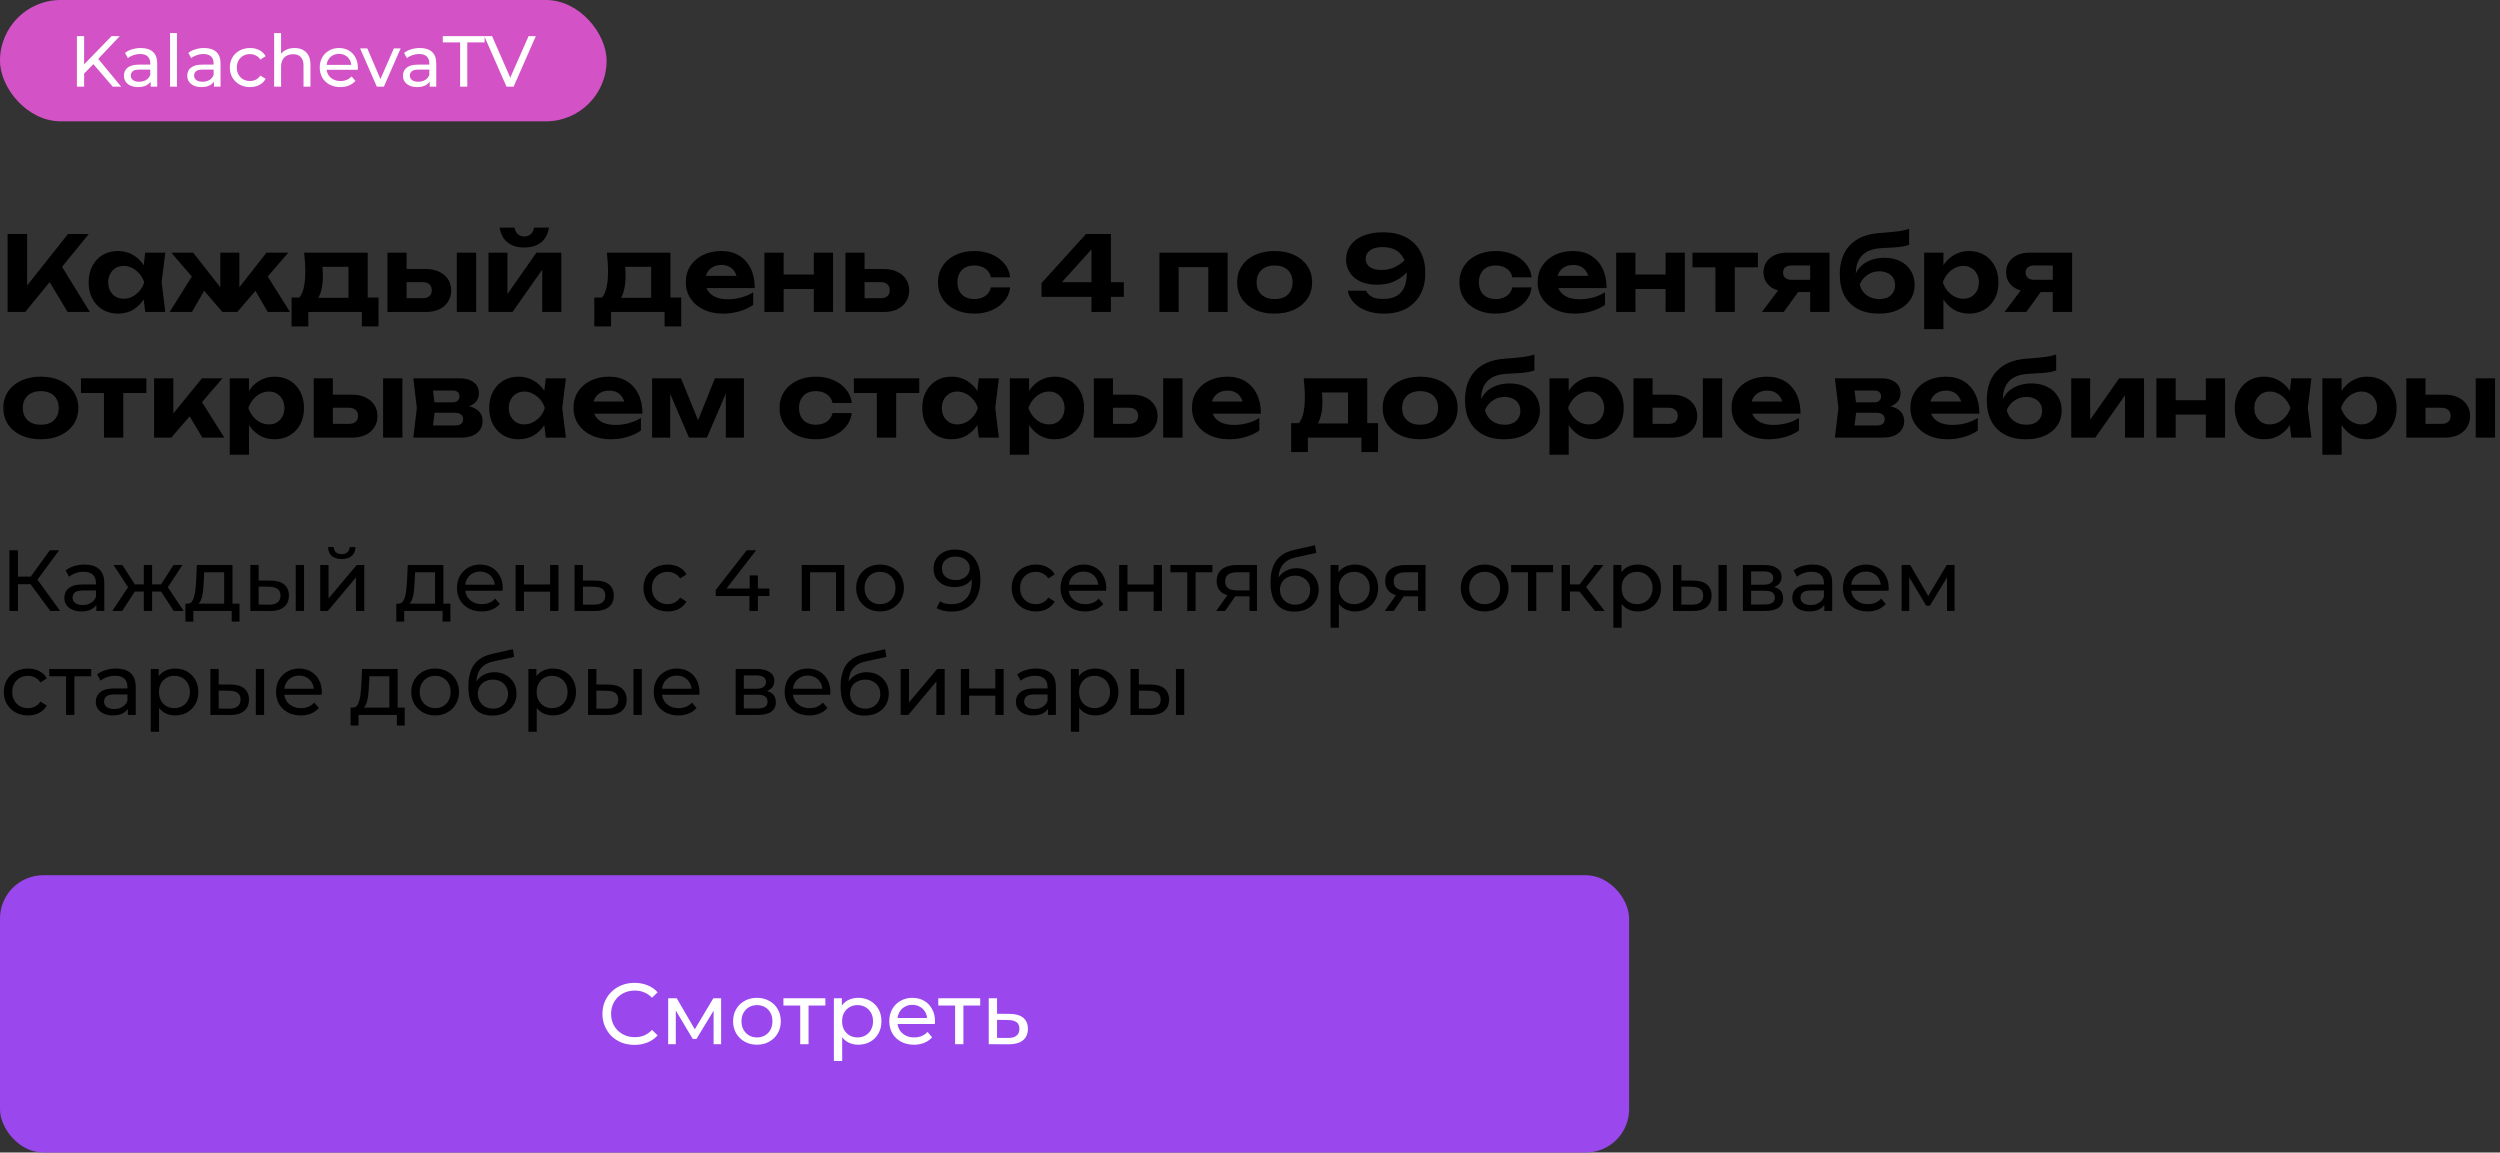 <?xml version="1.0" encoding="UTF-8"?>
<svg xmlns="http://www.w3.org/2000/svg" width="577" height="266" viewBox="0 0 577 266" fill="none">
  <rect x="0" y="0" width="577" height="266" fill="#333333" stroke="none"/>
  <rect width="140" height="28" rx="14" fill="#D352C6"></rect>
  <path d="M19.217 17.183L19.133 15.15L25.75 8.333H27.65L22.533 13.733L21.6 14.767L19.217 17.183ZM17.75 20V8.333H19.417V20H17.75ZM26.017 20L21.233 14.433L22.35 13.2L27.967 20H26.017ZM34.768 20V18.133L34.684 17.783V14.6C34.684 13.922 34.484 13.4 34.084 13.033C33.695 12.656 33.106 12.467 32.318 12.467C31.795 12.467 31.284 12.556 30.784 12.733C30.284 12.9 29.862 13.128 29.518 13.417L28.851 12.217C29.306 11.85 29.851 11.572 30.484 11.383C31.129 11.183 31.801 11.083 32.501 11.083C33.712 11.083 34.645 11.378 35.301 11.967C35.956 12.556 36.284 13.456 36.284 14.667V20H34.768ZM31.868 20.1C31.212 20.1 30.634 19.989 30.134 19.767C29.645 19.544 29.268 19.239 29.001 18.85C28.734 18.45 28.601 18 28.601 17.5C28.601 17.022 28.712 16.589 28.934 16.2C29.168 15.811 29.54 15.5 30.051 15.267C30.573 15.033 31.273 14.917 32.151 14.917H34.951V16.067H32.218C31.418 16.067 30.879 16.2 30.601 16.467C30.323 16.733 30.184 17.056 30.184 17.433C30.184 17.867 30.357 18.217 30.701 18.483C31.045 18.739 31.523 18.867 32.134 18.867C32.734 18.867 33.257 18.733 33.701 18.467C34.157 18.2 34.484 17.811 34.684 17.3L35.001 18.4C34.79 18.922 34.418 19.339 33.884 19.65C33.351 19.95 32.679 20.1 31.868 20.1ZM39.245 20V7.633H40.845V20H39.245ZM49.383 20V18.133L49.3 17.783V14.6C49.3 13.922 49.1 13.4 48.7 13.033C48.311 12.656 47.722 12.467 46.934 12.467C46.411 12.467 45.9 12.556 45.4 12.733C44.9 12.9 44.478 13.128 44.133 13.417L43.467 12.217C43.922 11.85 44.467 11.572 45.1 11.383C45.745 11.183 46.417 11.083 47.117 11.083C48.328 11.083 49.261 11.378 49.917 11.967C50.572 12.556 50.9 13.456 50.9 14.667V20H49.383ZM46.483 20.1C45.828 20.1 45.25 19.989 44.75 19.767C44.261 19.544 43.883 19.239 43.617 18.85C43.35 18.45 43.217 18 43.217 17.5C43.217 17.022 43.328 16.589 43.55 16.2C43.783 15.811 44.156 15.5 44.667 15.267C45.189 15.033 45.889 14.917 46.767 14.917H49.567V16.067H46.834C46.033 16.067 45.495 16.2 45.217 16.467C44.939 16.733 44.8 17.056 44.8 17.433C44.8 17.867 44.972 18.217 45.317 18.483C45.661 18.739 46.139 18.867 46.75 18.867C47.35 18.867 47.872 18.733 48.317 18.467C48.772 18.2 49.1 17.811 49.3 17.3L49.617 18.4C49.406 18.922 49.033 19.339 48.5 19.65C47.967 19.95 47.295 20.1 46.483 20.1ZM57.711 20.1C56.811 20.1 56.005 19.906 55.294 19.517C54.594 19.128 54.044 18.594 53.644 17.917C53.244 17.239 53.044 16.461 53.044 15.583C53.044 14.706 53.244 13.928 53.644 13.25C54.044 12.572 54.594 12.044 55.294 11.667C56.005 11.278 56.811 11.083 57.711 11.083C58.511 11.083 59.222 11.244 59.844 11.567C60.478 11.878 60.967 12.344 61.311 12.967L60.094 13.75C59.806 13.317 59.45 13 59.028 12.8C58.617 12.589 58.172 12.483 57.694 12.483C57.117 12.483 56.6 12.611 56.144 12.867C55.689 13.122 55.328 13.483 55.061 13.95C54.794 14.406 54.661 14.95 54.661 15.583C54.661 16.217 54.794 16.767 55.061 17.233C55.328 17.7 55.689 18.061 56.144 18.317C56.6 18.572 57.117 18.7 57.694 18.7C58.172 18.7 58.617 18.6 59.028 18.4C59.45 18.189 59.806 17.867 60.094 17.433L61.311 18.2C60.967 18.811 60.478 19.283 59.844 19.617C59.222 19.939 58.511 20.1 57.711 20.1ZM67.985 11.083C68.707 11.083 69.341 11.222 69.885 11.5C70.441 11.778 70.874 12.2 71.185 12.767C71.496 13.333 71.652 14.05 71.652 14.917V20H70.052V15.1C70.052 14.244 69.841 13.6 69.419 13.167C69.007 12.733 68.424 12.517 67.669 12.517C67.102 12.517 66.608 12.628 66.185 12.85C65.763 13.072 65.435 13.4 65.202 13.833C64.98 14.267 64.869 14.806 64.869 15.45V20H63.269V7.633H64.869V13.55L64.552 12.917C64.841 12.339 65.285 11.889 65.885 11.567C66.485 11.244 67.185 11.083 67.985 11.083ZM78.546 20.1C77.602 20.1 76.769 19.906 76.046 19.517C75.335 19.128 74.78 18.594 74.38 17.917C73.991 17.239 73.796 16.461 73.796 15.583C73.796 14.706 73.985 13.928 74.363 13.25C74.752 12.572 75.28 12.044 75.946 11.667C76.624 11.278 77.385 11.083 78.23 11.083C79.085 11.083 79.841 11.272 80.496 11.65C81.152 12.028 81.663 12.561 82.03 13.25C82.407 13.928 82.596 14.722 82.596 15.633C82.596 15.7 82.591 15.778 82.58 15.867C82.58 15.956 82.574 16.039 82.563 16.117H75.046V14.967H81.73L81.08 15.367C81.091 14.8 80.974 14.294 80.73 13.85C80.485 13.406 80.146 13.061 79.713 12.817C79.291 12.561 78.796 12.433 78.23 12.433C77.674 12.433 77.18 12.561 76.746 12.817C76.313 13.061 75.974 13.411 75.73 13.867C75.485 14.311 75.363 14.822 75.363 15.4V15.667C75.363 16.256 75.496 16.783 75.763 17.25C76.041 17.706 76.424 18.061 76.913 18.317C77.402 18.572 77.963 18.7 78.596 18.7C79.119 18.7 79.591 18.611 80.013 18.433C80.446 18.256 80.824 17.989 81.146 17.633L82.03 18.667C81.63 19.133 81.13 19.489 80.53 19.733C79.941 19.978 79.28 20.1 78.546 20.1ZM86.972 20L83.105 11.167H84.772L88.205 19.167H87.405L90.905 11.167H92.472L88.605 20H86.972ZM99.172 20V18.133L99.088 17.783V14.6C99.088 13.922 98.888 13.4 98.489 13.033C98.1 12.656 97.511 12.467 96.722 12.467C96.2 12.467 95.689 12.556 95.189 12.733C94.689 12.9 94.266 13.128 93.922 13.417L93.255 12.217C93.711 11.85 94.255 11.572 94.888 11.383C95.533 11.183 96.205 11.083 96.905 11.083C98.116 11.083 99.05 11.378 99.705 11.967C100.361 12.556 100.689 13.456 100.689 14.667V20H99.172ZM96.272 20.1C95.616 20.1 95.038 19.989 94.538 19.767C94.05 19.544 93.672 19.239 93.405 18.85C93.138 18.45 93.005 18 93.005 17.5C93.005 17.022 93.116 16.589 93.338 16.2C93.572 15.811 93.944 15.5 94.455 15.267C94.977 15.033 95.677 14.917 96.555 14.917H99.355V16.067H96.622C95.822 16.067 95.283 16.2 95.005 16.467C94.727 16.733 94.588 17.056 94.588 17.433C94.588 17.867 94.761 18.217 95.105 18.483C95.45 18.739 95.927 18.867 96.538 18.867C97.138 18.867 97.661 18.733 98.105 18.467C98.561 18.2 98.888 17.811 99.088 17.3L99.405 18.4C99.194 18.922 98.822 19.339 98.288 19.65C97.755 19.95 97.083 20.1 96.272 20.1ZM106.199 20V9.783H102.199V8.333H111.849V9.783H107.849V20H106.199ZM116.901 20L111.768 8.333H113.568L118.285 19.1H117.251L122.001 8.333H123.668L118.551 20H116.901Z" fill="white"></path>
  <path d="M1.752 72V54H6.264V68.376L5.04 67.44L15.696 54H20.496L5.832 72H1.752ZM10.368 63.288L13.632 60.48L20.736 72H15.6L10.368 63.288ZM33.513 72L32.913 67.032L33.561 65.16L32.913 63.312L33.513 58.32H38.145L37.305 65.16L38.145 72H33.513ZM34.617 65.16C34.377 66.616 33.921 67.888 33.249 68.976C32.577 70.048 31.729 70.888 30.705 71.496C29.681 72.088 28.529 72.384 27.249 72.384C25.905 72.384 24.721 72.08 23.697 71.472C22.689 70.864 21.897 70.024 21.321 68.952C20.745 67.864 20.457 66.6 20.457 65.16C20.457 63.72 20.745 62.464 21.321 61.392C21.897 60.304 22.689 59.456 23.697 58.848C24.721 58.24 25.905 57.936 27.249 57.936C28.529 57.936 29.681 58.24 30.705 58.848C31.729 59.44 32.577 60.272 33.249 61.344C33.937 62.416 34.393 63.688 34.617 65.16ZM24.969 65.16C24.969 65.896 25.121 66.552 25.425 67.128C25.729 67.688 26.145 68.136 26.673 68.472C27.217 68.792 27.841 68.952 28.545 68.952C29.249 68.952 29.913 68.792 30.537 68.472C31.177 68.136 31.737 67.688 32.217 67.128C32.697 66.552 33.057 65.896 33.297 65.16C33.057 64.424 32.697 63.776 32.217 63.216C31.737 62.64 31.177 62.192 30.537 61.872C29.913 61.536 29.249 61.368 28.545 61.368C27.841 61.368 27.217 61.536 26.673 61.872C26.145 62.192 25.729 62.64 25.425 63.216C25.121 63.776 24.969 64.424 24.969 65.16ZM39.162 72L44.874 62.88L48.162 65.304L44.298 72H39.162ZM61.794 72L57.906 65.304L61.194 62.88L66.93 72H61.794ZM55.242 68.328L53.994 67.896L61.506 58.32H66.522L54.762 72H51.33L39.546 58.32H44.586L52.098 67.896L50.85 68.328V58.32H55.242V68.328ZM87.362 68.664V75.336H83.522V72H71.162V75.336H67.298V68.664H71.282L72.17 68.736H82.106L82.922 68.664H87.362ZM70.202 58.32H84.866V71.088H80.426V59.544L82.466 61.584H72.41L74.114 59.976C74.306 60.664 74.418 61.304 74.45 61.896C74.498 62.488 74.522 63.04 74.522 63.552C74.522 65.792 74.162 67.536 73.442 68.784C72.722 70.032 71.706 70.656 70.394 70.656L68.57 69.144C69.834 68.248 70.466 66.088 70.466 62.664C70.466 61.992 70.442 61.296 70.394 60.576C70.346 59.84 70.282 59.088 70.202 58.32ZM105.432 58.32H109.896V72H105.432V58.32ZM89.424 72V58.32H93.84V70.872L92.448 68.832H97.536C98.208 68.832 98.728 68.672 99.096 68.352C99.464 68.032 99.648 67.576 99.648 66.984C99.648 66.392 99.464 65.936 99.096 65.616C98.728 65.28 98.208 65.112 97.536 65.112H92.448V62.088H98.256C99.44 62.088 100.472 62.296 101.352 62.712C102.232 63.128 102.912 63.704 103.392 64.44C103.888 65.176 104.136 66.04 104.136 67.032C104.136 68.024 103.888 68.896 103.392 69.648C102.912 70.4 102.232 70.984 101.352 71.4C100.488 71.8 99.472 72 98.304 72H89.424ZM112.745 72V58.32H117.113V69.6L116.105 69.312L123.809 58.32H129.545V72H125.153V60.456L126.185 60.768L118.289 72H112.745ZM121.001 57.12C119.401 57.12 118.113 56.728 117.137 55.944C116.161 55.16 115.553 54.024 115.313 52.536H118.745C118.873 53.192 119.129 53.696 119.513 54.048C119.913 54.4 120.409 54.576 121.001 54.576C121.609 54.576 122.105 54.4 122.489 54.048C122.889 53.696 123.145 53.192 123.257 52.536H126.689C126.465 54.024 125.865 55.16 124.889 55.944C123.913 56.728 122.617 57.12 121.001 57.12ZM157.229 68.664V75.336H153.389V72H141.029V75.336H137.165V68.664H141.149L142.037 68.736H151.973L152.789 68.664H157.229ZM140.069 58.32H154.733V71.088H150.293V59.544L152.333 61.584H142.277L143.981 59.976C144.173 60.664 144.285 61.304 144.317 61.896C144.365 62.488 144.389 63.04 144.389 63.552C144.389 65.792 144.029 67.536 143.309 68.784C142.589 70.032 141.573 70.656 140.261 70.656L138.437 69.144C139.701 68.248 140.333 66.088 140.333 62.664C140.333 61.992 140.309 61.296 140.261 60.576C140.213 59.84 140.149 59.088 140.069 58.32ZM166.811 72.384C165.179 72.384 163.715 72.08 162.419 71.472C161.139 70.864 160.131 70.016 159.395 68.928C158.659 67.84 158.291 66.568 158.291 65.112C158.291 63.688 158.643 62.44 159.347 61.368C160.051 60.296 161.019 59.456 162.251 58.848C163.499 58.24 164.907 57.936 166.475 57.936C168.075 57.936 169.451 58.288 170.603 58.992C171.755 59.696 172.643 60.688 173.267 61.968C173.891 63.248 174.203 64.752 174.203 66.48H161.867V63.672H171.755L170.147 64.68C170.099 63.928 169.915 63.296 169.595 62.784C169.291 62.256 168.883 61.856 168.371 61.584C167.859 61.296 167.251 61.152 166.547 61.152C165.779 61.152 165.115 61.304 164.555 61.608C163.995 61.912 163.555 62.336 163.235 62.88C162.931 63.424 162.779 64.056 162.779 64.776C162.779 65.688 162.979 66.464 163.379 67.104C163.795 67.744 164.387 68.232 165.155 68.568C165.939 68.904 166.891 69.072 168.011 69.072C169.035 69.072 170.059 68.936 171.083 68.664C172.107 68.376 173.027 67.976 173.843 67.464V70.368C172.915 71.008 171.851 71.504 170.651 71.856C169.467 72.208 168.187 72.384 166.811 72.384ZM176.424 58.32H180.864V72H176.424V58.32ZM187.824 58.32H192.264V72H187.824V58.32ZM178.968 63.36H189.528V66.696H178.968V63.36ZM195.128 72V58.32H199.544V70.872L198.152 68.832H203.24C203.912 68.832 204.432 68.672 204.8 68.352C205.168 68.032 205.352 67.576 205.352 66.984C205.352 66.392 205.168 65.936 204.8 65.616C204.432 65.28 203.912 65.112 203.24 65.112H198.152V62.088H203.96C205.144 62.088 206.176 62.296 207.056 62.712C207.936 63.128 208.616 63.704 209.096 64.44C209.592 65.176 209.84 66.04 209.84 67.032C209.84 68.024 209.592 68.896 209.096 69.648C208.616 70.4 207.936 70.984 207.056 71.4C206.192 71.8 205.176 72 204.008 72H195.128ZM233.143 66.336C233.015 67.52 232.567 68.568 231.799 69.48C231.047 70.392 230.071 71.104 228.871 71.616C227.687 72.128 226.351 72.384 224.863 72.384C223.215 72.384 221.759 72.08 220.495 71.472C219.231 70.864 218.247 70.016 217.543 68.928C216.839 67.84 216.487 66.584 216.487 65.16C216.487 63.736 216.839 62.488 217.543 61.416C218.247 60.328 219.231 59.48 220.495 58.872C221.759 58.248 223.215 57.936 224.863 57.936C226.351 57.936 227.687 58.192 228.871 58.704C230.071 59.216 231.047 59.928 231.799 60.84C232.567 61.736 233.015 62.792 233.143 64.008H228.703C228.527 63.128 228.087 62.456 227.383 61.992C226.695 61.512 225.855 61.272 224.863 61.272C224.079 61.272 223.391 61.424 222.799 61.728C222.223 62.032 221.775 62.48 221.455 63.072C221.135 63.648 220.975 64.344 220.975 65.16C220.975 65.976 221.135 66.672 221.455 67.248C221.775 67.824 222.223 68.264 222.799 68.568C223.391 68.872 224.079 69.024 224.863 69.024C225.871 69.024 226.719 68.784 227.407 68.304C228.095 67.808 228.527 67.152 228.703 66.336H233.143ZM256.397 54V72H251.909V55.968H253.349L243.773 66.576L243.725 65.136H259.373V68.52H240.389V65.328L250.661 54H256.397ZM283.34 58.32V72H278.876V59.616L280.916 61.656H269.996L272.036 59.616V72H267.596V58.32H283.34ZM294.174 72.384C292.446 72.384 290.934 72.08 289.638 71.472C288.342 70.864 287.334 70.016 286.614 68.928C285.894 67.84 285.534 66.584 285.534 65.16C285.534 63.72 285.894 62.464 286.614 61.392C287.334 60.304 288.342 59.456 289.638 58.848C290.95 58.24 292.462 57.936 294.174 57.936C295.902 57.936 297.414 58.24 298.71 58.848C300.006 59.456 301.014 60.304 301.734 61.392C302.47 62.464 302.838 63.72 302.838 65.16C302.838 66.6 302.47 67.864 301.734 68.952C301.014 70.024 300.006 70.864 298.71 71.472C297.414 72.08 295.902 72.384 294.174 72.384ZM294.174 69.024C295.054 69.024 295.798 68.872 296.406 68.568C297.03 68.248 297.502 67.8 297.822 67.224C298.158 66.648 298.326 65.96 298.326 65.16C298.326 64.36 298.158 63.672 297.822 63.096C297.502 62.504 297.03 62.056 296.406 61.752C295.798 61.432 295.054 61.272 294.174 61.272C293.326 61.272 292.59 61.432 291.966 61.752C291.342 62.056 290.862 62.504 290.526 63.096C290.19 63.672 290.022 64.36 290.022 65.16C290.022 65.96 290.19 66.648 290.526 67.224C290.862 67.8 291.342 68.248 291.966 68.568C292.59 68.872 293.326 69.024 294.174 69.024ZM319.352 72.384C317.832 72.384 316.48 72.152 315.296 71.688C314.112 71.224 313.152 70.592 312.416 69.792C311.696 68.992 311.248 68.096 311.072 67.104H315.296C315.536 67.648 315.96 68.104 316.568 68.472C317.176 68.824 318.064 69 319.232 69C320.496 69 321.528 68.768 322.328 68.304C323.128 67.84 323.72 67.176 324.104 66.312C324.488 65.448 324.68 64.4 324.68 63.168C324.68 61.824 324.464 60.696 324.032 59.784C323.6 58.872 322.968 58.184 322.136 57.72C321.32 57.256 320.312 57.024 319.112 57.024C318.264 57.024 317.544 57.144 316.952 57.384C316.376 57.608 315.936 57.928 315.632 58.344C315.344 58.744 315.2 59.208 315.2 59.736C315.2 60.232 315.336 60.68 315.608 61.08C315.88 61.464 316.296 61.768 316.856 61.992C317.416 62.2 318.104 62.304 318.92 62.304C320.056 62.304 321.12 62.056 322.112 61.56C323.104 61.048 323.984 60.336 324.752 59.424L326.336 60.528C325.856 61.504 325.208 62.384 324.392 63.168C323.592 63.952 322.648 64.576 321.56 65.04C320.472 65.488 319.24 65.712 317.864 65.712C316.376 65.712 315.096 65.472 314.024 64.992C312.952 64.496 312.128 63.808 311.552 62.928C310.976 62.048 310.68 61.032 310.664 59.88C310.68 58.664 311.016 57.584 311.672 56.64C312.344 55.696 313.312 54.96 314.576 54.432C315.856 53.888 317.384 53.616 319.16 53.616C321.336 53.616 323.144 54.016 324.584 54.816C326.04 55.616 327.136 56.72 327.872 58.128C328.608 59.536 328.968 61.16 328.952 63C328.968 64.824 328.608 66.44 327.872 67.848C327.136 69.256 326.056 70.368 324.632 71.184C323.208 71.984 321.448 72.384 319.352 72.384ZM353.494 66.336C353.366 67.52 352.918 68.568 352.15 69.48C351.398 70.392 350.422 71.104 349.222 71.616C348.038 72.128 346.702 72.384 345.214 72.384C343.566 72.384 342.11 72.08 340.846 71.472C339.582 70.864 338.598 70.016 337.894 68.928C337.19 67.84 336.838 66.584 336.838 65.16C336.838 63.736 337.19 62.488 337.894 61.416C338.598 60.328 339.582 59.48 340.846 58.872C342.11 58.248 343.566 57.936 345.214 57.936C346.702 57.936 348.038 58.192 349.222 58.704C350.422 59.216 351.398 59.928 352.15 60.84C352.918 61.736 353.366 62.792 353.494 64.008H349.054C348.878 63.128 348.438 62.456 347.734 61.992C347.046 61.512 346.206 61.272 345.214 61.272C344.43 61.272 343.742 61.424 343.15 61.728C342.574 62.032 342.126 62.48 341.806 63.072C341.486 63.648 341.326 64.344 341.326 65.16C341.326 65.976 341.486 66.672 341.806 67.248C342.126 67.824 342.574 68.264 343.15 68.568C343.742 68.872 344.43 69.024 345.214 69.024C346.222 69.024 347.07 68.784 347.758 68.304C348.446 67.808 348.878 67.152 349.054 66.336H353.494ZM363.405 72.384C361.773 72.384 360.309 72.08 359.013 71.472C357.733 70.864 356.725 70.016 355.989 68.928C355.253 67.84 354.885 66.568 354.885 65.112C354.885 63.688 355.237 62.44 355.941 61.368C356.645 60.296 357.613 59.456 358.845 58.848C360.093 58.24 361.501 57.936 363.069 57.936C364.669 57.936 366.045 58.288 367.197 58.992C368.349 59.696 369.237 60.688 369.861 61.968C370.485 63.248 370.797 64.752 370.797 66.48H358.461V63.672H368.349L366.741 64.68C366.693 63.928 366.509 63.296 366.189 62.784C365.885 62.256 365.477 61.856 364.965 61.584C364.453 61.296 363.845 61.152 363.141 61.152C362.373 61.152 361.709 61.304 361.149 61.608C360.589 61.912 360.149 62.336 359.829 62.88C359.525 63.424 359.373 64.056 359.373 64.776C359.373 65.688 359.573 66.464 359.973 67.104C360.389 67.744 360.981 68.232 361.749 68.568C362.533 68.904 363.485 69.072 364.605 69.072C365.629 69.072 366.653 68.936 367.677 68.664C368.701 68.376 369.621 67.976 370.437 67.464V70.368C369.509 71.008 368.445 71.504 367.245 71.856C366.061 72.208 364.781 72.384 363.405 72.384ZM373.018 58.32H377.458V72H373.018V58.32ZM384.418 58.32H388.858V72H384.418V58.32ZM375.562 63.36H386.122V66.696H375.562V63.36ZM395.921 59.856H400.385V72H395.921V59.856ZM390.617 58.32H405.713V61.704H390.617V58.32ZM419.039 64.584V67.416H412.415L412.367 67.272C411.311 67.272 410.375 67.096 409.559 66.744C408.759 66.376 408.135 65.856 407.687 65.184C407.239 64.512 407.015 63.736 407.015 62.856C407.015 61.944 407.239 61.152 407.687 60.48C408.135 59.808 408.759 59.28 409.559 58.896C410.375 58.512 411.311 58.32 412.367 58.32H422.255V72H417.791V59.448L419.063 61.272H413.471C412.863 61.272 412.383 61.416 412.031 61.704C411.695 61.992 411.527 62.392 411.527 62.904C411.527 63.416 411.695 63.824 412.031 64.128C412.383 64.432 412.863 64.584 413.471 64.584H419.039ZM416.303 65.592L411.695 72H406.655L411.479 65.592H416.303ZM433.64 72.384C431.736 72.384 430.112 72.024 428.768 71.304C427.424 70.584 426.392 69.552 425.672 68.208C424.968 66.864 424.616 65.24 424.616 63.336C424.616 60.504 425.384 58.272 426.92 56.64C428.456 54.992 430.664 54.048 433.544 53.808C434.712 53.712 435.68 53.632 436.448 53.568C437.232 53.488 437.864 53.416 438.344 53.352C438.84 53.272 439.264 53.192 439.616 53.112C439.968 53.032 440.304 52.936 440.624 52.824V56.496C440.272 56.624 439.832 56.744 439.304 56.856C438.776 56.952 438.12 57.032 437.336 57.096C436.552 57.144 435.576 57.2 434.408 57.264C432.328 57.36 430.792 57.912 429.8 58.92C428.808 59.912 428.312 61.36 428.312 63.264V63.84L428.168 63.504C428.472 62.672 428.944 61.96 429.584 61.368C430.24 60.76 431.024 60.296 431.936 59.976C432.864 59.656 433.864 59.496 434.936 59.496C436.328 59.496 437.544 59.76 438.584 60.288C439.624 60.8 440.432 61.528 441.008 62.472C441.6 63.4 441.896 64.496 441.896 65.76C441.896 67.088 441.552 68.248 440.864 69.24C440.176 70.232 439.216 71.008 437.984 71.568C436.752 72.112 435.304 72.384 433.64 72.384ZM433.76 69.024C434.496 69.024 435.136 68.896 435.68 68.64C436.224 68.368 436.64 67.992 436.928 67.512C437.232 67.032 437.384 66.464 437.384 65.808C437.384 65.168 437.232 64.608 436.928 64.128C436.64 63.648 436.224 63.28 435.68 63.024C435.136 62.752 434.496 62.616 433.76 62.616C432.736 62.616 431.824 62.888 431.024 63.432C430.224 63.96 429.624 64.696 429.224 65.64C429.448 66.664 429.968 67.488 430.784 68.112C431.616 68.72 432.608 69.024 433.76 69.024ZM444.104 58.32H448.544V62.448L448.376 63.024V66.576L448.544 67.632V75.96H444.104V58.32ZM447.08 65.16C447.32 63.688 447.776 62.416 448.448 61.344C449.12 60.272 449.968 59.44 450.992 58.848C452.032 58.24 453.184 57.936 454.448 57.936C455.792 57.936 456.968 58.24 457.976 58.848C459 59.456 459.8 60.304 460.376 61.392C460.952 62.464 461.24 63.72 461.24 65.16C461.24 66.6 460.952 67.864 460.376 68.952C459.8 70.024 459 70.864 457.976 71.472C456.968 72.08 455.792 72.384 454.448 72.384C453.168 72.384 452.016 72.088 450.992 71.496C449.984 70.888 449.136 70.048 448.448 68.976C447.776 67.888 447.32 66.616 447.08 65.16ZM456.728 65.16C456.728 64.424 456.576 63.776 456.272 63.216C455.968 62.64 455.544 62.192 455 61.872C454.472 61.536 453.856 61.368 453.152 61.368C452.448 61.368 451.776 61.536 451.136 61.872C450.512 62.192 449.96 62.64 449.48 63.216C449.016 63.776 448.656 64.424 448.4 65.16C448.656 65.896 449.016 66.552 449.48 67.128C449.96 67.688 450.512 68.136 451.136 68.472C451.776 68.792 452.448 68.952 453.152 68.952C453.856 68.952 454.472 68.792 455 68.472C455.544 68.136 455.968 67.688 456.272 67.128C456.576 66.552 456.728 65.896 456.728 65.16ZM475.031 64.584V67.416H468.407L468.359 67.272C467.303 67.272 466.367 67.096 465.551 66.744C464.751 66.376 464.127 65.856 463.679 65.184C463.231 64.512 463.007 63.736 463.007 62.856C463.007 61.944 463.231 61.152 463.679 60.48C464.127 59.808 464.751 59.28 465.551 58.896C466.367 58.512 467.303 58.32 468.359 58.32H478.247V72H473.783V59.448L475.055 61.272H469.463C468.855 61.272 468.375 61.416 468.023 61.704C467.687 61.992 467.519 62.392 467.519 62.904C467.519 63.416 467.687 63.824 468.023 64.128C468.375 64.432 468.855 64.584 469.463 64.584H475.031ZM472.295 65.592L467.687 72H462.647L467.471 65.592H472.295ZM9.408 101.384C7.68 101.384 6.168 101.08 4.872 100.472C3.576 99.864 2.568 99.016 1.848 97.928C1.128 96.84 0.768 95.584 0.768 94.16C0.768 92.72 1.128 91.464 1.848 90.392C2.568 89.304 3.576 88.456 4.872 87.848C6.184 87.24 7.696 86.936 9.408 86.936C11.136 86.936 12.648 87.24 13.944 87.848C15.24 88.456 16.248 89.304 16.968 90.392C17.704 91.464 18.072 92.72 18.072 94.16C18.072 95.6 17.704 96.864 16.968 97.952C16.248 99.024 15.24 99.864 13.944 100.472C12.648 101.08 11.136 101.384 9.408 101.384ZM9.408 98.024C10.288 98.024 11.032 97.872 11.64 97.568C12.264 97.248 12.736 96.8 13.056 96.224C13.392 95.648 13.56 94.96 13.56 94.16C13.56 93.36 13.392 92.672 13.056 92.096C12.736 91.504 12.264 91.056 11.64 90.752C11.032 90.432 10.288 90.272 9.408 90.272C8.56 90.272 7.824 90.432 7.2 90.752C6.576 91.056 6.096 91.504 5.76 92.096C5.424 92.672 5.256 93.36 5.256 94.16C5.256 94.96 5.424 95.648 5.76 96.224C6.096 96.8 6.576 97.248 7.2 97.568C7.824 97.872 8.56 98.024 9.408 98.024ZM23.992 88.856H28.456V101H23.992V88.856ZM18.688 87.32H33.784V90.704H18.688V87.32ZM35.565 101V87.32H40.005V97.472L38.709 97.016L46.605 87.32H51.357L39.525 101H35.565ZM46.701 101L42.717 94.304L46.029 91.88L51.765 101H46.701ZM53.026 87.32H57.466V91.448L57.298 92.024V95.576L57.466 96.632V104.96H53.026V87.32ZM56.002 94.16C56.242 92.688 56.698 91.416 57.37 90.344C58.042 89.272 58.89 88.44 59.914 87.848C60.954 87.24 62.106 86.936 63.37 86.936C64.714 86.936 65.89 87.24 66.898 87.848C67.922 88.456 68.722 89.304 69.298 90.392C69.874 91.464 70.162 92.72 70.162 94.16C70.162 95.6 69.874 96.864 69.298 97.952C68.722 99.024 67.922 99.864 66.898 100.472C65.89 101.08 64.714 101.384 63.37 101.384C62.09 101.384 60.938 101.088 59.914 100.496C58.906 99.888 58.058 99.048 57.37 97.976C56.698 96.888 56.242 95.616 56.002 94.16ZM65.65 94.16C65.65 93.424 65.498 92.776 65.194 92.216C64.89 91.64 64.466 91.192 63.922 90.872C63.394 90.536 62.778 90.368 62.074 90.368C61.37 90.368 60.698 90.536 60.058 90.872C59.434 91.192 58.882 91.64 58.402 92.216C57.938 92.776 57.578 93.424 57.322 94.16C57.578 94.896 57.938 95.552 58.402 96.128C58.882 96.688 59.434 97.136 60.058 97.472C60.698 97.792 61.37 97.952 62.074 97.952C62.778 97.952 63.394 97.792 63.922 97.472C64.466 97.136 64.89 96.688 65.194 96.128C65.498 95.552 65.65 94.896 65.65 94.16ZM88.417 87.32H92.881V101H88.417V87.32ZM72.409 101V87.32H76.825V99.872L75.433 97.832H80.521C81.193 97.832 81.713 97.672 82.081 97.352C82.449 97.032 82.633 96.576 82.633 95.984C82.633 95.392 82.449 94.936 82.081 94.616C81.713 94.28 81.193 94.112 80.521 94.112H75.433V91.088H81.241C82.425 91.088 83.457 91.296 84.337 91.712C85.217 92.128 85.897 92.704 86.377 93.44C86.873 94.176 87.121 95.04 87.121 96.032C87.121 97.024 86.873 97.896 86.377 98.648C85.897 99.4 85.217 99.984 84.337 100.4C83.473 100.8 82.457 101 81.289 101H72.409ZM95.393 101L96.209 94.16L95.393 87.32H106.217C107.529 87.32 108.577 87.632 109.361 88.256C110.145 88.864 110.537 89.696 110.537 90.752C110.537 91.744 110.145 92.552 109.361 93.176C108.577 93.784 107.489 94.152 106.097 94.28L106.409 93.56C108.009 93.608 109.233 93.944 110.081 94.568C110.945 95.192 111.377 96.056 111.377 97.16C111.377 98.328 110.937 99.264 110.057 99.968C109.193 100.656 108.017 101 106.529 101H95.393ZM99.689 100.04L97.961 98.192H105.089C105.713 98.192 106.169 98.064 106.457 97.808C106.745 97.552 106.889 97.192 106.889 96.728C106.889 96.296 106.729 95.944 106.409 95.672C106.089 95.4 105.577 95.264 104.873 95.264H98.849V92.864H104.345C104.921 92.864 105.345 92.744 105.617 92.504C105.905 92.248 106.049 91.912 106.049 91.496C106.049 91.08 105.921 90.752 105.665 90.512C105.409 90.256 105.009 90.128 104.465 90.128H97.985L99.689 88.304L100.433 94.16L99.689 100.04ZM125.974 101L125.374 96.032L126.022 94.16L125.374 92.312L125.974 87.32H130.606L129.766 94.16L130.606 101H125.974ZM127.078 94.16C126.838 95.616 126.382 96.888 125.71 97.976C125.038 99.048 124.19 99.888 123.166 100.496C122.142 101.088 120.99 101.384 119.71 101.384C118.366 101.384 117.182 101.08 116.158 100.472C115.15 99.864 114.358 99.024 113.782 97.952C113.206 96.864 112.918 95.6 112.918 94.16C112.918 92.72 113.206 91.464 113.782 90.392C114.358 89.304 115.15 88.456 116.158 87.848C117.182 87.24 118.366 86.936 119.71 86.936C120.99 86.936 122.142 87.24 123.166 87.848C124.19 88.44 125.038 89.272 125.71 90.344C126.398 91.416 126.854 92.688 127.078 94.16ZM117.43 94.16C117.43 94.896 117.582 95.552 117.886 96.128C118.19 96.688 118.606 97.136 119.134 97.472C119.678 97.792 120.302 97.952 121.006 97.952C121.71 97.952 122.374 97.792 122.998 97.472C123.638 97.136 124.198 96.688 124.678 96.128C125.158 95.552 125.518 94.896 125.758 94.16C125.518 93.424 125.158 92.776 124.678 92.216C124.198 91.64 123.638 91.192 122.998 90.872C122.374 90.536 121.71 90.368 121.006 90.368C120.302 90.368 119.678 90.536 119.134 90.872C118.606 91.192 118.19 91.64 117.886 92.216C117.582 92.776 117.43 93.424 117.43 94.16ZM140.89 101.384C139.258 101.384 137.794 101.08 136.498 100.472C135.218 99.864 134.21 99.016 133.474 97.928C132.738 96.84 132.37 95.568 132.37 94.112C132.37 92.688 132.722 91.44 133.426 90.368C134.13 89.296 135.098 88.456 136.33 87.848C137.578 87.24 138.986 86.936 140.554 86.936C142.154 86.936 143.53 87.288 144.682 87.992C145.834 88.696 146.722 89.688 147.346 90.968C147.97 92.248 148.282 93.752 148.282 95.48H135.946V92.672H145.834L144.226 93.68C144.178 92.928 143.994 92.296 143.674 91.784C143.37 91.256 142.962 90.856 142.45 90.584C141.938 90.296 141.33 90.152 140.626 90.152C139.858 90.152 139.194 90.304 138.634 90.608C138.074 90.912 137.634 91.336 137.314 91.88C137.01 92.424 136.858 93.056 136.858 93.776C136.858 94.688 137.058 95.464 137.458 96.104C137.874 96.744 138.466 97.232 139.234 97.568C140.018 97.904 140.97 98.072 142.09 98.072C143.114 98.072 144.138 97.936 145.162 97.664C146.186 97.376 147.106 96.976 147.922 96.464V99.368C146.994 100.008 145.93 100.504 144.73 100.856C143.546 101.208 142.266 101.384 140.89 101.384ZM150.503 101V87.32H157.175L161.783 98.624H160.463L164.999 87.32H171.695V101H167.519V88.976H168.311L163.151 101H159.023L153.863 89.024L154.679 88.976V101H150.503ZM196.58 95.336C196.452 96.52 196.004 97.568 195.236 98.48C194.484 99.392 193.508 100.104 192.308 100.616C191.124 101.128 189.788 101.384 188.3 101.384C186.652 101.384 185.196 101.08 183.932 100.472C182.668 99.864 181.684 99.016 180.98 97.928C180.276 96.84 179.924 95.584 179.924 94.16C179.924 92.736 180.276 91.488 180.98 90.416C181.684 89.328 182.668 88.48 183.932 87.872C185.196 87.248 186.652 86.936 188.3 86.936C189.788 86.936 191.124 87.192 192.308 87.704C193.508 88.216 194.484 88.928 195.236 89.84C196.004 90.736 196.452 91.792 196.58 93.008H192.14C191.964 92.128 191.524 91.456 190.82 90.992C190.132 90.512 189.292 90.272 188.3 90.272C187.516 90.272 186.828 90.424 186.236 90.728C185.66 91.032 185.212 91.48 184.892 92.072C184.572 92.648 184.412 93.344 184.412 94.16C184.412 94.976 184.572 95.672 184.892 96.248C185.212 96.824 185.66 97.264 186.236 97.568C186.828 97.872 187.516 98.024 188.3 98.024C189.308 98.024 190.156 97.784 190.844 97.304C191.532 96.808 191.964 96.152 192.14 95.336H196.58ZM202.374 88.856H206.838V101H202.374V88.856ZM197.07 87.32H212.166V90.704H197.07V87.32ZM225.911 101L225.311 96.032L225.959 94.16L225.311 92.312L225.911 87.32H230.543L229.703 94.16L230.543 101H225.911ZM227.015 94.16C226.775 95.616 226.319 96.888 225.647 97.976C224.975 99.048 224.127 99.888 223.103 100.496C222.079 101.088 220.927 101.384 219.647 101.384C218.303 101.384 217.119 101.08 216.095 100.472C215.087 99.864 214.295 99.024 213.719 97.952C213.143 96.864 212.855 95.6 212.855 94.16C212.855 92.72 213.143 91.464 213.719 90.392C214.295 89.304 215.087 88.456 216.095 87.848C217.119 87.24 218.303 86.936 219.647 86.936C220.927 86.936 222.079 87.24 223.103 87.848C224.127 88.44 224.975 89.272 225.647 90.344C226.335 91.416 226.791 92.688 227.015 94.16ZM217.367 94.16C217.367 94.896 217.519 95.552 217.823 96.128C218.127 96.688 218.543 97.136 219.071 97.472C219.615 97.792 220.239 97.952 220.943 97.952C221.647 97.952 222.311 97.792 222.935 97.472C223.575 97.136 224.135 96.688 224.615 96.128C225.095 95.552 225.455 94.896 225.695 94.16C225.455 93.424 225.095 92.776 224.615 92.216C224.135 91.64 223.575 91.192 222.935 90.872C222.311 90.536 221.647 90.368 220.943 90.368C220.239 90.368 219.615 90.536 219.071 90.872C218.543 91.192 218.127 91.64 217.823 92.216C217.519 92.776 217.367 93.424 217.367 94.16ZM233.073 87.32H237.513V91.448L237.345 92.024V95.576L237.513 96.632V104.96H233.073V87.32ZM236.049 94.16C236.289 92.688 236.745 91.416 237.417 90.344C238.089 89.272 238.937 88.44 239.961 87.848C241.001 87.24 242.153 86.936 243.417 86.936C244.761 86.936 245.937 87.24 246.945 87.848C247.969 88.456 248.769 89.304 249.345 90.392C249.921 91.464 250.209 92.72 250.209 94.16C250.209 95.6 249.921 96.864 249.345 97.952C248.769 99.024 247.969 99.864 246.945 100.472C245.937 101.08 244.761 101.384 243.417 101.384C242.137 101.384 240.985 101.088 239.961 100.496C238.953 99.888 238.105 99.048 237.417 97.976C236.745 96.888 236.289 95.616 236.049 94.16ZM245.697 94.16C245.697 93.424 245.545 92.776 245.241 92.216C244.937 91.64 244.513 91.192 243.969 90.872C243.441 90.536 242.825 90.368 242.121 90.368C241.417 90.368 240.745 90.536 240.105 90.872C239.481 91.192 238.929 91.64 238.449 92.216C237.985 92.776 237.625 93.424 237.369 94.16C237.625 94.896 237.985 95.552 238.449 96.128C238.929 96.688 239.481 97.136 240.105 97.472C240.745 97.792 241.417 97.952 242.121 97.952C242.825 97.952 243.441 97.792 243.969 97.472C244.513 97.136 244.937 96.688 245.241 96.128C245.545 95.552 245.697 94.896 245.697 94.16ZM268.464 87.32H272.928V101H268.464V87.32ZM252.456 101V87.32H256.872V99.872L255.48 97.832H260.568C261.24 97.832 261.76 97.672 262.128 97.352C262.496 97.032 262.68 96.576 262.68 95.984C262.68 95.392 262.496 94.936 262.128 94.616C261.76 94.28 261.24 94.112 260.568 94.112H255.48V91.088H261.288C262.472 91.088 263.504 91.296 264.384 91.712C265.264 92.128 265.944 92.704 266.424 93.44C266.92 94.176 267.168 95.04 267.168 96.032C267.168 97.024 266.92 97.896 266.424 98.648C265.944 99.4 265.264 99.984 264.384 100.4C263.52 100.8 262.504 101 261.336 101H252.456ZM283.624 101.384C281.992 101.384 280.528 101.08 279.232 100.472C277.952 99.864 276.944 99.016 276.208 97.928C275.472 96.84 275.104 95.568 275.104 94.112C275.104 92.688 275.456 91.44 276.16 90.368C276.864 89.296 277.832 88.456 279.064 87.848C280.312 87.24 281.72 86.936 283.288 86.936C284.888 86.936 286.264 87.288 287.416 87.992C288.568 88.696 289.456 89.688 290.08 90.968C290.704 92.248 291.016 93.752 291.016 95.48H278.68V92.672H288.568L286.96 93.68C286.912 92.928 286.728 92.296 286.408 91.784C286.104 91.256 285.696 90.856 285.184 90.584C284.672 90.296 284.064 90.152 283.36 90.152C282.592 90.152 281.928 90.304 281.368 90.608C280.808 90.912 280.368 91.336 280.048 91.88C279.744 92.424 279.592 93.056 279.592 93.776C279.592 94.688 279.792 95.464 280.192 96.104C280.608 96.744 281.2 97.232 281.968 97.568C282.752 97.904 283.704 98.072 284.824 98.072C285.848 98.072 286.872 97.936 287.896 97.664C288.92 97.376 289.84 96.976 290.656 96.464V99.368C289.728 100.008 288.664 100.504 287.464 100.856C286.28 101.208 285 101.384 283.624 101.384ZM318.057 97.664V104.336H314.217V101H301.857V104.336H297.993V97.664H301.977L302.865 97.736H312.801L313.617 97.664H318.057ZM300.897 87.32H315.561V100.088H311.121V88.544L313.161 90.584H303.105L304.809 88.976C305.001 89.664 305.113 90.304 305.145 90.896C305.193 91.488 305.217 92.04 305.217 92.552C305.217 94.792 304.857 96.536 304.137 97.784C303.417 99.032 302.401 99.656 301.089 99.656L299.265 98.144C300.529 97.248 301.161 95.088 301.161 91.664C301.161 90.992 301.137 90.296 301.089 89.576C301.041 88.84 300.977 88.088 300.897 87.32ZM327.76 101.384C326.032 101.384 324.52 101.08 323.224 100.472C321.928 99.864 320.92 99.016 320.2 97.928C319.48 96.84 319.12 95.584 319.12 94.16C319.12 92.72 319.48 91.464 320.2 90.392C320.92 89.304 321.928 88.456 323.224 87.848C324.536 87.24 326.048 86.936 327.76 86.936C329.488 86.936 331 87.24 332.296 87.848C333.592 88.456 334.6 89.304 335.32 90.392C336.056 91.464 336.424 92.72 336.424 94.16C336.424 95.6 336.056 96.864 335.32 97.952C334.6 99.024 333.592 99.864 332.296 100.472C331 101.08 329.488 101.384 327.76 101.384ZM327.76 98.024C328.64 98.024 329.384 97.872 329.992 97.568C330.616 97.248 331.088 96.8 331.408 96.224C331.744 95.648 331.912 94.96 331.912 94.16C331.912 93.36 331.744 92.672 331.408 92.096C331.088 91.504 330.616 91.056 329.992 90.752C329.384 90.432 328.64 90.272 327.76 90.272C326.912 90.272 326.176 90.432 325.552 90.752C324.928 91.056 324.448 91.504 324.112 92.096C323.776 92.672 323.608 93.36 323.608 94.16C323.608 94.96 323.776 95.648 324.112 96.224C324.448 96.8 324.928 97.248 325.552 97.568C326.176 97.872 326.912 98.024 327.76 98.024ZM347.155 101.384C345.251 101.384 343.627 101.024 342.283 100.304C340.939 99.584 339.907 98.552 339.187 97.208C338.483 95.864 338.131 94.24 338.131 92.336C338.131 89.504 338.899 87.272 340.435 85.64C341.971 83.992 344.179 83.048 347.059 82.808C348.227 82.712 349.195 82.632 349.963 82.568C350.747 82.488 351.379 82.416 351.859 82.352C352.355 82.272 352.779 82.192 353.131 82.112C353.483 82.032 353.819 81.936 354.139 81.824V85.496C353.787 85.624 353.347 85.744 352.819 85.856C352.291 85.952 351.635 86.032 350.851 86.096C350.067 86.144 349.091 86.2 347.923 86.264C345.843 86.36 344.307 86.912 343.315 87.92C342.323 88.912 341.827 90.36 341.827 92.264V92.84L341.683 92.504C341.987 91.672 342.459 90.96 343.099 90.368C343.755 89.76 344.539 89.296 345.451 88.976C346.379 88.656 347.379 88.496 348.451 88.496C349.843 88.496 351.059 88.76 352.099 89.288C353.139 89.8 353.947 90.528 354.523 91.472C355.115 92.4 355.411 93.496 355.411 94.76C355.411 96.088 355.067 97.248 354.379 98.24C353.691 99.232 352.731 100.008 351.499 100.568C350.267 101.112 348.819 101.384 347.155 101.384ZM347.275 98.024C348.011 98.024 348.651 97.896 349.195 97.64C349.739 97.368 350.155 96.992 350.443 96.512C350.747 96.032 350.899 95.464 350.899 94.808C350.899 94.168 350.747 93.608 350.443 93.128C350.155 92.648 349.739 92.28 349.195 92.024C348.651 91.752 348.011 91.616 347.275 91.616C346.251 91.616 345.339 91.888 344.539 92.432C343.739 92.96 343.139 93.696 342.739 94.64C342.963 95.664 343.483 96.488 344.299 97.112C345.131 97.72 346.123 98.024 347.275 98.024ZM357.62 87.32H362.06V91.448L361.892 92.024V95.576L362.06 96.632V104.96H357.62V87.32ZM360.596 94.16C360.836 92.688 361.292 91.416 361.964 90.344C362.636 89.272 363.484 88.44 364.508 87.848C365.548 87.24 366.7 86.936 367.964 86.936C369.308 86.936 370.484 87.24 371.492 87.848C372.516 88.456 373.316 89.304 373.892 90.392C374.468 91.464 374.756 92.72 374.756 94.16C374.756 95.6 374.468 96.864 373.892 97.952C373.316 99.024 372.516 99.864 371.492 100.472C370.484 101.08 369.308 101.384 367.964 101.384C366.684 101.384 365.532 101.088 364.508 100.496C363.5 99.888 362.652 99.048 361.964 97.976C361.292 96.888 360.836 95.616 360.596 94.16ZM370.244 94.16C370.244 93.424 370.092 92.776 369.788 92.216C369.484 91.64 369.06 91.192 368.516 90.872C367.988 90.536 367.372 90.368 366.668 90.368C365.964 90.368 365.292 90.536 364.652 90.872C364.028 91.192 363.476 91.64 362.996 92.216C362.532 92.776 362.172 93.424 361.916 94.16C362.172 94.896 362.532 95.552 362.996 96.128C363.476 96.688 364.028 97.136 364.652 97.472C365.292 97.792 365.964 97.952 366.668 97.952C367.372 97.952 367.988 97.792 368.516 97.472C369.06 97.136 369.484 96.688 369.788 96.128C370.092 95.552 370.244 94.896 370.244 94.16ZM393.011 87.32H397.475V101H393.011V87.32ZM377.003 101V87.32H381.419V99.872L380.027 97.832H385.115C385.787 97.832 386.307 97.672 386.675 97.352C387.043 97.032 387.227 96.576 387.227 95.984C387.227 95.392 387.043 94.936 386.675 94.616C386.307 94.28 385.787 94.112 385.115 94.112H380.027V91.088H385.835C387.019 91.088 388.051 91.296 388.931 91.712C389.811 92.128 390.491 92.704 390.971 93.44C391.467 94.176 391.715 95.04 391.715 96.032C391.715 97.024 391.467 97.896 390.971 98.648C390.491 99.4 389.811 99.984 388.931 100.4C388.067 100.8 387.051 101 385.883 101H377.003ZM408.171 101.384C406.539 101.384 405.075 101.08 403.779 100.472C402.499 99.864 401.491 99.016 400.755 97.928C400.019 96.84 399.651 95.568 399.651 94.112C399.651 92.688 400.003 91.44 400.707 90.368C401.411 89.296 402.379 88.456 403.611 87.848C404.859 87.24 406.267 86.936 407.835 86.936C409.435 86.936 410.811 87.288 411.963 87.992C413.115 88.696 414.003 89.688 414.627 90.968C415.251 92.248 415.563 93.752 415.563 95.48H403.227V92.672H413.115L411.507 93.68C411.459 92.928 411.275 92.296 410.955 91.784C410.651 91.256 410.243 90.856 409.731 90.584C409.219 90.296 408.611 90.152 407.907 90.152C407.139 90.152 406.475 90.304 405.915 90.608C405.355 90.912 404.915 91.336 404.595 91.88C404.291 92.424 404.139 93.056 404.139 93.776C404.139 94.688 404.339 95.464 404.739 96.104C405.155 96.744 405.747 97.232 406.515 97.568C407.299 97.904 408.251 98.072 409.371 98.072C410.395 98.072 411.419 97.936 412.443 97.664C413.467 97.376 414.387 96.976 415.203 96.464V99.368C414.275 100.008 413.211 100.504 412.011 100.856C410.827 101.208 409.547 101.384 408.171 101.384ZM423.495 101L424.311 94.16L423.495 87.32H434.319C435.631 87.32 436.679 87.632 437.463 88.256C438.247 88.864 438.639 89.696 438.639 90.752C438.639 91.744 438.247 92.552 437.463 93.176C436.679 93.784 435.591 94.152 434.199 94.28L434.511 93.56C436.111 93.608 437.335 93.944 438.183 94.568C439.047 95.192 439.479 96.056 439.479 97.16C439.479 98.328 439.039 99.264 438.159 99.968C437.295 100.656 436.119 101 434.631 101H423.495ZM427.791 100.04L426.063 98.192H433.191C433.815 98.192 434.271 98.064 434.559 97.808C434.847 97.552 434.991 97.192 434.991 96.728C434.991 96.296 434.831 95.944 434.511 95.672C434.191 95.4 433.679 95.264 432.975 95.264H426.951V92.864H432.447C433.023 92.864 433.447 92.744 433.719 92.504C434.007 92.248 434.151 91.912 434.151 91.496C434.151 91.08 434.023 90.752 433.767 90.512C433.511 90.256 433.111 90.128 432.567 90.128H426.087L427.791 88.304L428.535 94.16L427.791 100.04ZM449.444 101.384C447.812 101.384 446.348 101.08 445.052 100.472C443.772 99.864 442.764 99.016 442.028 97.928C441.292 96.84 440.924 95.568 440.924 94.112C440.924 92.688 441.276 91.44 441.98 90.368C442.684 89.296 443.652 88.456 444.884 87.848C446.132 87.24 447.54 86.936 449.108 86.936C450.708 86.936 452.084 87.288 453.236 87.992C454.388 88.696 455.276 89.688 455.9 90.968C456.524 92.248 456.836 93.752 456.836 95.48H444.5V92.672H454.388L452.78 93.68C452.732 92.928 452.548 92.296 452.228 91.784C451.924 91.256 451.516 90.856 451.004 90.584C450.492 90.296 449.884 90.152 449.18 90.152C448.412 90.152 447.748 90.304 447.188 90.608C446.628 90.912 446.188 91.336 445.868 91.88C445.564 92.424 445.412 93.056 445.412 93.776C445.412 94.688 445.612 95.464 446.012 96.104C446.428 96.744 447.02 97.232 447.788 97.568C448.572 97.904 449.524 98.072 450.644 98.072C451.668 98.072 452.692 97.936 453.716 97.664C454.74 97.376 455.66 96.976 456.476 96.464V99.368C455.548 100.008 454.484 100.504 453.284 100.856C452.1 101.208 450.82 101.384 449.444 101.384ZM467.577 101.384C465.673 101.384 464.049 101.024 462.705 100.304C461.361 99.584 460.329 98.552 459.609 97.208C458.905 95.864 458.553 94.24 458.553 92.336C458.553 89.504 459.321 87.272 460.857 85.64C462.393 83.992 464.601 83.048 467.481 82.808C468.649 82.712 469.617 82.632 470.385 82.568C471.169 82.488 471.801 82.416 472.281 82.352C472.777 82.272 473.201 82.192 473.553 82.112C473.905 82.032 474.241 81.936 474.561 81.824V85.496C474.209 85.624 473.769 85.744 473.241 85.856C472.713 85.952 472.057 86.032 471.273 86.096C470.489 86.144 469.513 86.2 468.345 86.264C466.265 86.36 464.729 86.912 463.737 87.92C462.745 88.912 462.249 90.36 462.249 92.264V92.84L462.105 92.504C462.409 91.672 462.881 90.96 463.521 90.368C464.177 89.76 464.961 89.296 465.873 88.976C466.801 88.656 467.801 88.496 468.873 88.496C470.265 88.496 471.481 88.76 472.521 89.288C473.561 89.8 474.369 90.528 474.945 91.472C475.537 92.4 475.833 93.496 475.833 94.76C475.833 96.088 475.489 97.248 474.801 98.24C474.113 99.232 473.153 100.008 471.921 100.568C470.689 101.112 469.241 101.384 467.577 101.384ZM467.697 98.024C468.433 98.024 469.073 97.896 469.617 97.64C470.161 97.368 470.577 96.992 470.865 96.512C471.169 96.032 471.321 95.464 471.321 94.808C471.321 94.168 471.169 93.608 470.865 93.128C470.577 92.648 470.161 92.28 469.617 92.024C469.073 91.752 468.433 91.616 467.697 91.616C466.673 91.616 465.761 91.888 464.961 92.432C464.161 92.96 463.561 93.696 463.161 94.64C463.385 95.664 463.905 96.488 464.721 97.112C465.553 97.72 466.545 98.024 467.697 98.024ZM478.042 101V87.32H482.41V98.6L481.402 98.312L489.106 87.32H494.842V101H490.45V89.456L491.482 89.768L483.586 101H478.042ZM497.706 87.32H502.146V101H497.706V87.32ZM509.106 87.32H513.546V101H509.106V87.32ZM500.25 92.36H510.81V95.696H500.25V92.36ZM528.841 101L528.241 96.032L528.889 94.16L528.241 92.312L528.841 87.32H533.473L532.633 94.16L533.473 101H528.841ZM529.945 94.16C529.705 95.616 529.249 96.888 528.577 97.976C527.905 99.048 527.057 99.888 526.033 100.496C525.009 101.088 523.857 101.384 522.577 101.384C521.233 101.384 520.049 101.08 519.025 100.472C518.017 99.864 517.225 99.024 516.649 97.952C516.073 96.864 515.785 95.6 515.785 94.16C515.785 92.72 516.073 91.464 516.649 90.392C517.225 89.304 518.017 88.456 519.025 87.848C520.049 87.24 521.233 86.936 522.577 86.936C523.857 86.936 525.009 87.24 526.033 87.848C527.057 88.44 527.905 89.272 528.577 90.344C529.265 91.416 529.721 92.688 529.945 94.16ZM520.297 94.16C520.297 94.896 520.449 95.552 520.753 96.128C521.057 96.688 521.473 97.136 522.001 97.472C522.545 97.792 523.169 97.952 523.873 97.952C524.577 97.952 525.241 97.792 525.865 97.472C526.505 97.136 527.065 96.688 527.545 96.128C528.025 95.552 528.385 94.896 528.625 94.16C528.385 93.424 528.025 92.776 527.545 92.216C527.065 91.64 526.505 91.192 525.865 90.872C525.241 90.536 524.577 90.368 523.873 90.368C523.169 90.368 522.545 90.536 522.001 90.872C521.473 91.192 521.057 91.64 520.753 92.216C520.449 92.776 520.297 93.424 520.297 94.16ZM536.003 87.32H540.443V91.448L540.275 92.024V95.576L540.443 96.632V104.96H536.003V87.32ZM538.979 94.16C539.219 92.688 539.675 91.416 540.347 90.344C541.019 89.272 541.867 88.44 542.891 87.848C543.931 87.24 545.083 86.936 546.347 86.936C547.691 86.936 548.867 87.24 549.875 87.848C550.899 88.456 551.699 89.304 552.275 90.392C552.851 91.464 553.139 92.72 553.139 94.16C553.139 95.6 552.851 96.864 552.275 97.952C551.699 99.024 550.899 99.864 549.875 100.472C548.867 101.08 547.691 101.384 546.347 101.384C545.067 101.384 543.915 101.088 542.891 100.496C541.883 99.888 541.035 99.048 540.347 97.976C539.675 96.888 539.219 95.616 538.979 94.16ZM548.627 94.16C548.627 93.424 548.475 92.776 548.171 92.216C547.867 91.64 547.443 91.192 546.898 90.872C546.371 90.536 545.755 90.368 545.051 90.368C544.347 90.368 543.675 90.536 543.035 90.872C542.411 91.192 541.859 91.64 541.379 92.216C540.915 92.776 540.555 93.424 540.299 94.16C540.555 94.896 540.915 95.552 541.379 96.128C541.859 96.688 542.411 97.136 543.035 97.472C543.675 97.792 544.347 97.952 545.051 97.952C545.755 97.952 546.371 97.792 546.898 97.472C547.443 97.136 547.867 96.688 548.171 96.128C548.475 95.552 548.627 94.896 548.627 94.16ZM571.393 87.32H575.857V101H571.393V87.32ZM555.385 101V87.32H559.801V99.872L558.409 97.832H563.497C564.169 97.832 564.689 97.672 565.057 97.352C565.425 97.032 565.609 96.576 565.609 95.984C565.609 95.392 565.425 94.936 565.057 94.616C564.689 94.28 564.169 94.112 563.497 94.112H558.409V91.088H564.217C565.401 91.088 566.433 91.296 567.313 91.712C568.193 92.128 568.873 92.704 569.353 93.44C569.849 94.176 570.097 95.04 570.097 96.032C570.097 97.024 569.849 97.896 569.353 98.648C568.873 99.4 568.193 99.984 567.313 100.4C566.449 100.8 565.433 101 564.265 101H555.385Z" fill="black"></path>
  <path d="M11.6 141L6.52 134.1L8.14 133.1L13.88 141H11.6ZM2.18 141V127H4.14V141H2.18ZM3.54 134.84V133.08H8.08V134.84H3.54ZM8.32 134.22L6.48 133.94L11.5 127H13.64L8.32 134.22ZM22.247 141V138.76L22.147 138.34V134.52C22.147 133.707 21.907 133.08 21.427 132.64C20.96 132.187 20.253 131.96 19.307 131.96C18.68 131.96 18.067 132.067 17.467 132.28C16.867 132.48 16.36 132.753 15.947 133.1L15.147 131.66C15.693 131.22 16.347 130.887 17.107 130.66C17.88 130.42 18.687 130.3 19.527 130.3C20.98 130.3 22.1 130.653 22.887 131.36C23.673 132.067 24.067 133.147 24.067 134.6V141H22.247ZM18.767 141.12C17.98 141.12 17.287 140.987 16.687 140.72C16.1 140.453 15.647 140.087 15.327 139.62C15.007 139.14 14.847 138.6 14.847 138C14.847 137.427 14.98 136.907 15.247 136.44C15.527 135.973 15.973 135.6 16.587 135.32C17.213 135.04 18.053 134.9 19.107 134.9H22.467V136.28H19.187C18.227 136.28 17.58 136.44 17.247 136.76C16.913 137.08 16.747 137.467 16.747 137.92C16.747 138.44 16.953 138.86 17.367 139.18C17.78 139.487 18.353 139.64 19.087 139.64C19.807 139.64 20.433 139.48 20.967 139.16C21.513 138.84 21.907 138.373 22.147 137.76L22.527 139.08C22.273 139.707 21.827 140.207 21.187 140.58C20.547 140.94 19.74 141.12 18.767 141.12ZM40.104 141L36.724 135.84L38.304 134.88L42.384 141H40.104ZM34.524 136.52V134.88H37.964V136.52H34.524ZM38.484 135.92L36.664 135.68L40.044 130.4H42.104L38.484 135.92ZM28.204 141H25.924L29.984 134.88L31.564 135.84L28.204 141ZM35.104 141H33.184V130.4H35.104V141ZM33.764 136.52H30.344V134.88H33.764V136.52ZM29.824 135.92L26.204 130.4H28.244L31.624 135.68L29.824 135.92ZM51.737 140.1V132.08H47.137L47.037 134.12C47.01 134.787 46.963 135.433 46.897 136.06C46.843 136.673 46.75 137.24 46.617 137.76C46.497 138.28 46.317 138.707 46.077 139.04C45.837 139.373 45.517 139.58 45.117 139.66L43.217 139.32C43.63 139.333 43.963 139.2 44.217 138.92C44.47 138.627 44.663 138.227 44.797 137.72C44.943 137.213 45.05 136.64 45.117 136C45.183 135.347 45.237 134.673 45.277 133.98L45.437 130.4H53.657V140.1H51.737ZM42.797 143.46V139.32H55.277V143.46H53.477V141H44.617V143.46H42.797ZM68.258 141V130.4H70.178V141H68.258ZM62.558 134C63.905 134.013 64.925 134.32 65.618 134.92C66.325 135.52 66.678 136.367 66.678 137.46C66.678 138.607 66.291 139.493 65.518 140.12C64.758 140.733 63.665 141.033 62.238 141.02L57.778 141V130.4H59.698V133.98L62.558 134ZM62.098 139.56C62.951 139.573 63.605 139.4 64.058 139.04C64.511 138.68 64.738 138.147 64.738 137.44C64.738 136.747 64.511 136.24 64.058 135.92C63.618 135.6 62.965 135.433 62.098 135.42L59.698 135.38V139.54L62.098 139.56ZM73.911 141V130.4H75.831V138.12L82.331 130.4H84.071V141H82.151V133.28L75.671 141H73.911ZM78.871 129.02C77.897 129.02 77.131 128.787 76.571 128.32C76.024 127.84 75.744 127.153 75.731 126.26H77.031C77.044 126.767 77.211 127.167 77.531 127.46C77.864 127.753 78.304 127.9 78.851 127.9C79.397 127.9 79.837 127.753 80.171 127.46C80.504 127.167 80.677 126.767 80.691 126.26H82.031C82.017 127.153 81.731 127.84 81.171 128.32C80.611 128.787 79.844 129.02 78.871 129.02ZM100.409 140.1V132.08H95.809L95.709 134.12C95.682 134.787 95.635 135.433 95.569 136.06C95.515 136.673 95.422 137.24 95.289 137.76C95.169 138.28 94.989 138.707 94.749 139.04C94.509 139.373 94.189 139.58 93.789 139.66L91.889 139.32C92.302 139.333 92.635 139.2 92.889 138.92C93.142 138.627 93.335 138.227 93.469 137.72C93.615 137.213 93.722 136.64 93.789 136C93.855 135.347 93.909 134.673 93.949 133.98L94.109 130.4H102.329V140.1H100.409ZM91.469 143.46V139.32H103.949V143.46H102.149V141H93.289V143.46H91.469ZM111.17 141.12C110.037 141.12 109.037 140.887 108.17 140.42C107.317 139.953 106.65 139.313 106.17 138.5C105.703 137.687 105.47 136.753 105.47 135.7C105.47 134.647 105.697 133.713 106.15 132.9C106.617 132.087 107.25 131.453 108.05 131C108.863 130.533 109.777 130.3 110.79 130.3C111.817 130.3 112.723 130.527 113.51 130.98C114.297 131.433 114.91 132.073 115.35 132.9C115.803 133.713 116.03 134.667 116.03 135.76C116.03 135.84 116.023 135.933 116.01 136.04C116.01 136.147 116.003 136.247 115.99 136.34H106.97V134.96H114.99L114.21 135.44C114.223 134.76 114.083 134.153 113.79 133.62C113.497 133.087 113.09 132.673 112.57 132.38C112.063 132.073 111.47 131.92 110.79 131.92C110.123 131.92 109.53 132.073 109.01 132.38C108.49 132.673 108.083 133.093 107.79 133.64C107.497 134.173 107.35 134.787 107.35 135.48V135.8C107.35 136.507 107.51 137.14 107.83 137.7C108.163 138.247 108.623 138.673 109.21 138.98C109.797 139.287 110.47 139.44 111.23 139.44C111.857 139.44 112.423 139.333 112.93 139.12C113.45 138.907 113.903 138.587 114.29 138.16L115.35 139.4C114.87 139.96 114.27 140.387 113.55 140.68C112.843 140.973 112.05 141.12 111.17 141.12ZM119.008 141V130.4H120.928V134.9H126.968V130.4H128.888V141H126.968V136.56H120.928V141H119.008ZM137.522 134C138.868 134.013 139.895 134.32 140.602 134.92C141.308 135.52 141.662 136.367 141.662 137.46C141.662 138.607 141.275 139.493 140.502 140.12C139.728 140.733 138.635 141.033 137.222 141.02L132.622 141V130.4H134.542V133.98L137.522 134ZM137.062 139.56C137.928 139.573 138.582 139.4 139.022 139.04C139.475 138.68 139.702 138.147 139.702 137.44C139.702 136.747 139.482 136.24 139.042 135.92C138.602 135.6 137.942 135.433 137.062 135.42L134.542 135.38V139.54L137.062 139.56ZM154.117 141.12C153.037 141.12 152.07 140.887 151.217 140.42C150.377 139.953 149.717 139.313 149.237 138.5C148.757 137.687 148.517 136.753 148.517 135.7C148.517 134.647 148.757 133.713 149.237 132.9C149.717 132.087 150.377 131.453 151.217 131C152.07 130.533 153.037 130.3 154.117 130.3C155.077 130.3 155.93 130.493 156.677 130.88C157.437 131.253 158.023 131.813 158.437 132.56L156.977 133.5C156.63 132.98 156.203 132.6 155.697 132.36C155.203 132.107 154.67 131.98 154.097 131.98C153.403 131.98 152.783 132.133 152.237 132.44C151.69 132.747 151.257 133.18 150.937 133.74C150.617 134.287 150.457 134.94 150.457 135.7C150.457 136.46 150.617 137.12 150.937 137.68C151.257 138.24 151.69 138.673 152.237 138.98C152.783 139.287 153.403 139.44 154.097 139.44C154.67 139.44 155.203 139.32 155.697 139.08C156.203 138.827 156.63 138.44 156.977 137.92L158.437 138.84C158.023 139.573 157.437 140.14 156.677 140.54C155.93 140.927 155.077 141.12 154.117 141.12ZM165.194 137.56V136.16L172.354 127H174.514L167.414 136.16L166.394 135.84H177.574V137.56H165.194ZM172.974 141V137.56L173.034 135.84V132.8H174.914V141H172.974ZM185.044 141V130.4H194.864V141H192.944V131.6L193.404 132.08H186.504L186.964 131.6V141H185.044ZM203.119 141.12C202.052 141.12 201.105 140.887 200.279 140.42C199.452 139.953 198.799 139.313 198.319 138.5C197.839 137.673 197.599 136.74 197.599 135.7C197.599 134.647 197.839 133.713 198.319 132.9C198.799 132.087 199.452 131.453 200.279 131C201.105 130.533 202.052 130.3 203.119 130.3C204.172 130.3 205.112 130.533 205.939 131C206.779 131.453 207.432 132.087 207.899 132.9C208.379 133.7 208.619 134.633 208.619 135.7C208.619 136.753 208.379 137.687 207.899 138.5C207.432 139.313 206.779 139.953 205.939 140.42C205.112 140.887 204.172 141.12 203.119 141.12ZM203.119 139.44C203.799 139.44 204.405 139.287 204.939 138.98C205.485 138.673 205.912 138.24 206.219 137.68C206.525 137.107 206.679 136.447 206.679 135.7C206.679 134.94 206.525 134.287 206.219 133.74C205.912 133.18 205.485 132.747 204.939 132.44C204.405 132.133 203.799 131.98 203.119 131.98C202.439 131.98 201.832 132.133 201.299 132.44C200.765 132.747 200.339 133.18 200.019 133.74C199.699 134.287 199.539 134.94 199.539 135.7C199.539 136.447 199.699 137.107 200.019 137.68C200.339 138.24 200.765 138.673 201.299 138.98C201.832 139.287 202.439 139.44 203.119 139.44ZM220.402 126.84C221.669 126.84 222.736 127.113 223.602 127.66C224.482 128.207 225.149 129 225.602 130.04C226.056 131.067 226.282 132.327 226.282 133.82C226.282 135.407 226.002 136.747 225.442 137.84C224.882 138.933 224.109 139.76 223.122 140.32C222.136 140.88 220.982 141.16 219.662 141.16C219.009 141.16 218.376 141.093 217.762 140.96C217.162 140.827 216.636 140.62 216.182 140.34L216.942 138.78C217.316 139.02 217.729 139.193 218.182 139.3C218.649 139.393 219.136 139.44 219.642 139.44C221.056 139.44 222.182 139 223.022 138.12C223.862 137.227 224.282 135.907 224.282 134.16C224.282 133.88 224.269 133.547 224.242 133.16C224.216 132.773 224.156 132.393 224.062 132.02L224.722 132.7C224.536 133.313 224.222 133.833 223.782 134.26C223.356 134.673 222.836 134.987 222.222 135.2C221.622 135.4 220.962 135.5 220.242 135.5C219.322 135.5 218.502 135.327 217.782 134.98C217.062 134.633 216.496 134.147 216.082 133.52C215.669 132.88 215.462 132.127 215.462 131.26C215.462 130.353 215.676 129.573 216.102 128.92C216.542 128.253 217.136 127.74 217.882 127.38C218.642 127.02 219.482 126.84 220.402 126.84ZM220.482 128.46C219.882 128.46 219.349 128.573 218.882 128.8C218.416 129.027 218.049 129.34 217.782 129.74C217.529 130.14 217.402 130.62 217.402 131.18C217.402 132.007 217.689 132.667 218.262 133.16C218.836 133.64 219.609 133.88 220.582 133.88C221.222 133.88 221.782 133.76 222.262 133.52C222.756 133.28 223.136 132.953 223.402 132.54C223.682 132.127 223.822 131.667 223.822 131.16C223.822 130.667 223.696 130.22 223.442 129.82C223.189 129.42 222.816 129.093 222.322 128.84C221.829 128.587 221.216 128.46 220.482 128.46ZM239.097 141.12C238.017 141.12 237.051 140.887 236.197 140.42C235.357 139.953 234.697 139.313 234.217 138.5C233.737 137.687 233.497 136.753 233.497 135.7C233.497 134.647 233.737 133.713 234.217 132.9C234.697 132.087 235.357 131.453 236.197 131C237.051 130.533 238.017 130.3 239.097 130.3C240.057 130.3 240.911 130.493 241.657 130.88C242.417 131.253 243.004 131.813 243.417 132.56L241.957 133.5C241.611 132.98 241.184 132.6 240.677 132.36C240.184 132.107 239.651 131.98 239.077 131.98C238.384 131.98 237.764 132.133 237.217 132.44C236.671 132.747 236.237 133.18 235.917 133.74C235.597 134.287 235.437 134.94 235.437 135.7C235.437 136.46 235.597 137.12 235.917 137.68C236.237 138.24 236.671 138.673 237.217 138.98C237.764 139.287 238.384 139.44 239.077 139.44C239.651 139.44 240.184 139.32 240.677 139.08C241.184 138.827 241.611 138.44 241.957 137.92L243.417 138.84C243.004 139.573 242.417 140.14 241.657 140.54C240.911 140.927 240.057 141.12 239.097 141.12ZM250.467 141.12C249.333 141.12 248.333 140.887 247.467 140.42C246.613 139.953 245.947 139.313 245.467 138.5C245 137.687 244.767 136.753 244.767 135.7C244.767 134.647 244.993 133.713 245.447 132.9C245.913 132.087 246.547 131.453 247.347 131C248.16 130.533 249.073 130.3 250.087 130.3C251.113 130.3 252.02 130.527 252.807 130.98C253.593 131.433 254.207 132.073 254.647 132.9C255.1 133.713 255.327 134.667 255.327 135.76C255.327 135.84 255.32 135.933 255.307 136.04C255.307 136.147 255.3 136.247 255.287 136.34H246.267V134.96H254.287L253.507 135.44C253.52 134.76 253.38 134.153 253.087 133.62C252.793 133.087 252.387 132.673 251.867 132.38C251.36 132.073 250.767 131.92 250.087 131.92C249.42 131.92 248.827 132.073 248.307 132.38C247.787 132.673 247.38 133.093 247.087 133.64C246.793 134.173 246.647 134.787 246.647 135.48V135.8C246.647 136.507 246.807 137.14 247.127 137.7C247.46 138.247 247.92 138.673 248.507 138.98C249.093 139.287 249.767 139.44 250.527 139.44C251.153 139.44 251.72 139.333 252.227 139.12C252.747 138.907 253.2 138.587 253.587 138.16L254.647 139.4C254.167 139.96 253.567 140.387 252.847 140.68C252.14 140.973 251.347 141.12 250.467 141.12ZM258.305 141V130.4H260.225V134.9H266.265V130.4H268.185V141H266.265V136.56H260.225V141H258.305ZM274.019 141V131.58L274.499 132.08H270.139V130.4H279.819V132.08H275.479L275.939 131.58V141H274.019ZM288.386 141V137.28L288.686 137.64H285.306C283.893 137.64 282.786 137.34 281.986 136.74C281.199 136.14 280.806 135.267 280.806 134.12C280.806 132.893 281.226 131.967 282.066 131.34C282.919 130.713 284.053 130.4 285.466 130.4H290.106V141H288.386ZM280.706 141L283.586 136.94H285.566L282.766 141H280.706ZM288.386 136.68V131.54L288.686 132.08H285.526C284.646 132.08 283.966 132.247 283.486 132.58C283.006 132.9 282.766 133.433 282.766 134.18C282.766 135.567 283.659 136.26 285.446 136.26H288.686L288.386 136.68ZM298.752 141.16C297.872 141.16 297.092 141.02 296.412 140.74C295.746 140.46 295.172 140.047 294.692 139.5C294.212 138.94 293.846 138.24 293.592 137.4C293.352 136.547 293.232 135.547 293.232 134.4C293.232 133.493 293.312 132.68 293.472 131.96C293.632 131.24 293.859 130.6 294.152 130.04C294.459 129.48 294.832 128.993 295.272 128.58C295.726 128.167 296.232 127.827 296.792 127.56C297.366 127.28 297.992 127.067 298.672 126.92L303.512 125.84L303.792 127.62L299.332 128.58C299.066 128.633 298.746 128.713 298.372 128.82C297.999 128.927 297.619 129.093 297.232 129.32C296.846 129.533 296.486 129.833 296.152 130.22C295.819 130.607 295.552 131.113 295.352 131.74C295.152 132.353 295.052 133.113 295.052 134.02C295.052 134.273 295.059 134.467 295.072 134.6C295.086 134.733 295.099 134.867 295.112 135C295.139 135.133 295.159 135.333 295.172 135.6L294.372 134.78C294.586 134.047 294.926 133.407 295.392 132.86C295.859 132.313 296.419 131.893 297.072 131.6C297.739 131.293 298.466 131.14 299.252 131.14C300.239 131.14 301.112 131.353 301.872 131.78C302.646 132.207 303.252 132.793 303.692 133.54C304.132 134.287 304.352 135.14 304.352 136.1C304.352 137.073 304.119 137.947 303.652 138.72C303.199 139.48 302.552 140.08 301.712 140.52C300.872 140.947 299.886 141.16 298.752 141.16ZM298.932 139.56C299.612 139.56 300.212 139.413 300.732 139.12C301.252 138.813 301.659 138.407 301.952 137.9C302.246 137.38 302.392 136.8 302.392 136.16C302.392 135.52 302.246 134.953 301.952 134.46C301.659 133.967 301.252 133.58 300.732 133.3C300.212 133.007 299.599 132.86 298.892 132.86C298.226 132.86 297.626 133 297.092 133.28C296.559 133.547 296.146 133.927 295.852 134.42C295.559 134.9 295.412 135.46 295.412 136.1C295.412 136.74 295.559 137.327 295.852 137.86C296.159 138.38 296.572 138.793 297.092 139.1C297.626 139.407 298.239 139.56 298.932 139.56ZM312.714 141.12C311.834 141.12 311.028 140.92 310.294 140.52C309.574 140.107 308.994 139.5 308.554 138.7C308.128 137.9 307.914 136.9 307.914 135.7C307.914 134.5 308.121 133.5 308.534 132.7C308.961 131.9 309.534 131.3 310.254 130.9C310.988 130.5 311.808 130.3 312.714 130.3C313.754 130.3 314.674 130.527 315.474 130.98C316.274 131.433 316.908 132.067 317.374 132.88C317.841 133.68 318.074 134.62 318.074 135.7C318.074 136.78 317.841 137.727 317.374 138.54C316.908 139.353 316.274 139.987 315.474 140.44C314.674 140.893 313.754 141.12 312.714 141.12ZM307.094 144.88V130.4H308.934V133.26L308.814 135.72L309.014 138.18V144.88H307.094ZM312.554 139.44C313.234 139.44 313.841 139.287 314.374 138.98C314.921 138.673 315.348 138.24 315.654 137.68C315.974 137.107 316.134 136.447 316.134 135.7C316.134 134.94 315.974 134.287 315.654 133.74C315.348 133.18 314.921 132.747 314.374 132.44C313.841 132.133 313.234 131.98 312.554 131.98C311.888 131.98 311.281 132.133 310.734 132.44C310.201 132.747 309.774 133.18 309.454 133.74C309.148 134.287 308.994 134.94 308.994 135.7C308.994 136.447 309.148 137.107 309.454 137.68C309.774 138.24 310.201 138.673 310.734 138.98C311.281 139.287 311.888 139.44 312.554 139.44ZM327.292 141V137.28L327.592 137.64H324.212C322.799 137.64 321.692 137.34 320.892 136.74C320.106 136.14 319.712 135.267 319.712 134.12C319.712 132.893 320.132 131.967 320.972 131.34C321.826 130.713 322.959 130.4 324.372 130.4H329.012V141H327.292ZM319.612 141L322.492 136.94H324.472L321.672 141H319.612ZM327.292 136.68V131.54L327.592 132.08H324.432C323.552 132.08 322.872 132.247 322.392 132.58C321.912 132.9 321.672 133.433 321.672 134.18C321.672 135.567 322.566 136.26 324.352 136.26H327.592L327.292 136.68ZM342.67 141.12C341.603 141.12 340.656 140.887 339.83 140.42C339.003 139.953 338.35 139.313 337.87 138.5C337.39 137.673 337.15 136.74 337.15 135.7C337.15 134.647 337.39 133.713 337.87 132.9C338.35 132.087 339.003 131.453 339.83 131C340.656 130.533 341.603 130.3 342.67 130.3C343.723 130.3 344.663 130.533 345.49 131C346.33 131.453 346.983 132.087 347.45 132.9C347.93 133.7 348.17 134.633 348.17 135.7C348.17 136.753 347.93 137.687 347.45 138.5C346.983 139.313 346.33 139.953 345.49 140.42C344.663 140.887 343.723 141.12 342.67 141.12ZM342.67 139.44C343.35 139.44 343.956 139.287 344.49 138.98C345.036 138.673 345.463 138.24 345.77 137.68C346.076 137.107 346.23 136.447 346.23 135.7C346.23 134.94 346.076 134.287 345.77 133.74C345.463 133.18 345.036 132.747 344.49 132.44C343.956 132.133 343.35 131.98 342.67 131.98C341.99 131.98 341.383 132.133 340.85 132.44C340.316 132.747 339.89 133.18 339.57 133.74C339.25 134.287 339.09 134.94 339.09 135.7C339.09 136.447 339.25 137.107 339.57 137.68C339.89 138.24 340.316 138.673 340.85 138.98C341.383 139.287 341.99 139.44 342.67 139.44ZM352.651 141V131.58L353.131 132.08H348.771V130.4H358.451V132.08H354.111L354.571 131.58V141H352.651ZM368.095 141L363.995 135.84L365.575 134.88L370.355 141H368.095ZM360.415 141V130.4H362.335V141H360.415ZM361.755 136.52V134.88H365.255V136.52H361.755ZM365.735 135.92L363.955 135.68L368.015 130.4H370.075L365.735 135.92ZM377.988 141.12C377.108 141.12 376.301 140.92 375.568 140.52C374.848 140.107 374.268 139.5 373.828 138.7C373.401 137.9 373.188 136.9 373.188 135.7C373.188 134.5 373.394 133.5 373.808 132.7C374.234 131.9 374.808 131.3 375.528 130.9C376.261 130.5 377.081 130.3 377.988 130.3C379.028 130.3 379.948 130.527 380.748 130.98C381.548 131.433 382.181 132.067 382.648 132.88C383.114 133.68 383.348 134.62 383.348 135.7C383.348 136.78 383.114 137.727 382.648 138.54C382.181 139.353 381.548 139.987 380.748 140.44C379.948 140.893 379.028 141.12 377.988 141.12ZM372.368 144.88V130.4H374.208V133.26L374.088 135.72L374.288 138.18V144.88H372.368ZM377.828 139.44C378.508 139.44 379.114 139.287 379.648 138.98C380.194 138.673 380.621 138.24 380.928 137.68C381.248 137.107 381.408 136.447 381.408 135.7C381.408 134.94 381.248 134.287 380.928 133.74C380.621 133.18 380.194 132.747 379.648 132.44C379.114 132.133 378.508 131.98 377.828 131.98C377.161 131.98 376.554 132.133 376.008 132.44C375.474 132.747 375.048 133.18 374.728 133.74C374.421 134.287 374.268 134.94 374.268 135.7C374.268 136.447 374.421 137.107 374.728 137.68C375.048 138.24 375.474 138.673 376.008 138.98C376.554 139.287 377.161 139.44 377.828 139.44ZM396.617 141V130.4H398.537V141H396.617ZM390.917 134C392.264 134.013 393.284 134.32 393.977 134.92C394.684 135.52 395.037 136.367 395.037 137.46C395.037 138.607 394.651 139.493 393.877 140.12C393.117 140.733 392.024 141.033 390.597 141.02L386.137 141V130.4H388.057V133.98L390.917 134ZM390.457 139.56C391.311 139.573 391.964 139.4 392.417 139.04C392.871 138.68 393.097 138.147 393.097 137.44C393.097 136.747 392.871 136.24 392.417 135.92C391.977 135.6 391.324 135.433 390.457 135.42L388.057 135.38V139.54L390.457 139.56ZM402.27 141V130.4H407.19C408.43 130.4 409.403 130.64 410.11 131.12C410.83 131.587 411.19 132.253 411.19 133.12C411.19 133.987 410.85 134.66 410.17 135.14C409.503 135.607 408.617 135.84 407.51 135.84L407.81 135.32C409.077 135.32 410.017 135.553 410.63 136.02C411.243 136.487 411.55 137.173 411.55 138.08C411.55 139 411.203 139.72 410.51 140.24C409.83 140.747 408.783 141 407.37 141H402.27ZM404.15 139.52H407.23C408.03 139.52 408.63 139.4 409.03 139.16C409.43 138.907 409.63 138.507 409.63 137.96C409.63 137.4 409.443 136.993 409.07 136.74C408.71 136.473 408.137 136.34 407.35 136.34H404.15V139.52ZM404.15 134.96H407.03C407.763 134.96 408.317 134.827 408.69 134.56C409.077 134.28 409.27 133.893 409.27 133.4C409.27 132.893 409.077 132.513 408.69 132.26C408.317 132.007 407.763 131.88 407.03 131.88H404.15V134.96ZM421.055 141V138.76L420.955 138.34V134.52C420.955 133.707 420.715 133.08 420.235 132.64C419.769 132.187 419.062 131.96 418.115 131.96C417.489 131.96 416.875 132.067 416.275 132.28C415.675 132.48 415.169 132.753 414.755 133.1L413.955 131.66C414.502 131.22 415.155 130.887 415.915 130.66C416.689 130.42 417.495 130.3 418.335 130.3C419.789 130.3 420.909 130.653 421.695 131.36C422.482 132.067 422.875 133.147 422.875 134.6V141H421.055ZM417.575 141.12C416.789 141.12 416.095 140.987 415.495 140.72C414.909 140.453 414.455 140.087 414.135 139.62C413.815 139.14 413.655 138.6 413.655 138C413.655 137.427 413.789 136.907 414.055 136.44C414.335 135.973 414.782 135.6 415.395 135.32C416.022 135.04 416.862 134.9 417.915 134.9H421.275V136.28H417.995C417.035 136.28 416.389 136.44 416.055 136.76C415.722 137.08 415.555 137.467 415.555 137.92C415.555 138.44 415.762 138.86 416.175 139.18C416.589 139.487 417.162 139.64 417.895 139.64C418.615 139.64 419.242 139.48 419.775 139.16C420.322 138.84 420.715 138.373 420.955 137.76L421.335 139.08C421.082 139.707 420.635 140.207 419.995 140.58C419.355 140.94 418.549 141.12 417.575 141.12ZM431.053 141.12C429.919 141.12 428.919 140.887 428.053 140.42C427.199 139.953 426.533 139.313 426.053 138.5C425.586 137.687 425.353 136.753 425.353 135.7C425.353 134.647 425.579 133.713 426.033 132.9C426.499 132.087 427.133 131.453 427.933 131C428.746 130.533 429.659 130.3 430.673 130.3C431.699 130.3 432.606 130.527 433.393 130.98C434.179 131.433 434.793 132.073 435.233 132.9C435.686 133.713 435.913 134.667 435.913 135.76C435.913 135.84 435.906 135.933 435.893 136.04C435.893 136.147 435.886 136.247 435.873 136.34H426.853V134.96H434.873L434.093 135.44C434.106 134.76 433.966 134.153 433.673 133.62C433.379 133.087 432.973 132.673 432.453 132.38C431.946 132.073 431.353 131.92 430.673 131.92C430.006 131.92 429.413 132.073 428.893 132.38C428.373 132.673 427.966 133.093 427.673 133.64C427.379 134.173 427.233 134.787 427.233 135.48V135.8C427.233 136.507 427.393 137.14 427.713 137.7C428.046 138.247 428.506 138.673 429.093 138.98C429.679 139.287 430.353 139.44 431.113 139.44C431.739 139.44 432.306 139.333 432.813 139.12C433.333 138.907 433.786 138.587 434.173 138.16L435.233 139.4C434.753 139.96 434.153 140.387 433.433 140.68C432.726 140.973 431.933 141.12 431.053 141.12ZM438.891 141V130.4H440.871L445.431 138.24H444.631L449.311 130.4H451.111V141H449.371V132.56L449.691 132.74L445.411 139.8H444.571L440.271 132.6L440.651 132.52V141H438.891ZM6.48 165.12C5.4 165.12 4.433 164.887 3.58 164.42C2.74 163.953 2.08 163.313 1.6 162.5C1.12 161.687 0.88 160.753 0.88 159.7C0.88 158.647 1.12 157.713 1.6 156.9C2.08 156.087 2.74 155.453 3.58 155C4.433 154.533 5.4 154.3 6.48 154.3C7.44 154.3 8.293 154.493 9.04 154.88C9.8 155.253 10.387 155.813 10.8 156.56L9.34 157.5C8.993 156.98 8.567 156.6 8.06 156.36C7.567 156.107 7.033 155.98 6.46 155.98C5.767 155.98 5.147 156.133 4.6 156.44C4.053 156.747 3.62 157.18 3.3 157.74C2.98 158.287 2.82 158.94 2.82 159.7C2.82 160.46 2.98 161.12 3.3 161.68C3.62 162.24 4.053 162.673 4.6 162.98C5.147 163.287 5.767 163.44 6.46 163.44C7.033 163.44 7.567 163.32 8.06 163.08C8.567 162.827 8.993 162.44 9.34 161.92L10.8 162.84C10.387 163.573 9.8 164.14 9.04 164.54C8.293 164.927 7.44 165.12 6.48 165.12ZM15.249 165V155.58L15.729 156.08H11.369V154.4H21.049V156.08H16.709L17.169 155.58V165H15.249ZM29.512 165V162.76L29.412 162.34V158.52C29.412 157.707 29.172 157.08 28.692 156.64C28.226 156.187 27.519 155.96 26.572 155.96C25.946 155.96 25.332 156.067 24.732 156.28C24.132 156.48 23.626 156.753 23.212 157.1L22.412 155.66C22.959 155.22 23.612 154.887 24.372 154.66C25.146 154.42 25.952 154.3 26.792 154.3C28.246 154.3 29.366 154.653 30.152 155.36C30.939 156.067 31.332 157.147 31.332 158.6V165H29.512ZM26.032 165.12C25.246 165.12 24.552 164.987 23.952 164.72C23.366 164.453 22.912 164.087 22.592 163.62C22.272 163.14 22.112 162.6 22.112 162C22.112 161.427 22.246 160.907 22.512 160.44C22.792 159.973 23.239 159.6 23.852 159.32C24.479 159.04 25.319 158.9 26.372 158.9H29.732V160.28H26.452C25.492 160.28 24.846 160.44 24.512 160.76C24.179 161.08 24.012 161.467 24.012 161.92C24.012 162.44 24.219 162.86 24.632 163.18C25.046 163.487 25.619 163.64 26.352 163.64C27.072 163.64 27.699 163.48 28.232 163.16C28.779 162.84 29.172 162.373 29.412 161.76L29.792 163.08C29.539 163.707 29.092 164.207 28.452 164.58C27.812 164.94 27.006 165.12 26.032 165.12ZM40.41 165.12C39.53 165.12 38.723 164.92 37.99 164.52C37.27 164.107 36.69 163.5 36.25 162.7C35.823 161.9 35.61 160.9 35.61 159.7C35.61 158.5 35.816 157.5 36.23 156.7C36.656 155.9 37.23 155.3 37.95 154.9C38.683 154.5 39.503 154.3 40.41 154.3C41.45 154.3 42.37 154.527 43.17 154.98C43.97 155.433 44.603 156.067 45.07 156.88C45.536 157.68 45.77 158.62 45.77 159.7C45.77 160.78 45.536 161.727 45.07 162.54C44.603 163.353 43.97 163.987 43.17 164.44C42.37 164.893 41.45 165.12 40.41 165.12ZM34.79 168.88V154.4H36.63V157.26L36.51 159.72L36.71 162.18V168.88H34.79ZM40.25 163.44C40.93 163.44 41.536 163.287 42.07 162.98C42.616 162.673 43.043 162.24 43.35 161.68C43.67 161.107 43.83 160.447 43.83 159.7C43.83 158.94 43.67 158.287 43.35 157.74C43.043 157.18 42.616 156.747 42.07 156.44C41.536 156.133 40.93 155.98 40.25 155.98C39.583 155.98 38.976 156.133 38.43 156.44C37.896 156.747 37.47 157.18 37.15 157.74C36.843 158.287 36.69 158.94 36.69 159.7C36.69 160.447 36.843 161.107 37.15 161.68C37.47 162.24 37.896 162.673 38.43 162.98C38.976 163.287 39.583 163.44 40.25 163.44ZM59.039 165V154.4H60.959V165H59.039ZM53.339 158C54.686 158.013 55.706 158.32 56.399 158.92C57.106 159.52 57.459 160.367 57.459 161.46C57.459 162.607 57.073 163.493 56.299 164.12C55.539 164.733 54.446 165.033 53.019 165.02L48.559 165V154.4H50.479V157.98L53.339 158ZM52.879 163.56C53.733 163.573 54.386 163.4 54.839 163.04C55.293 162.68 55.519 162.147 55.519 161.44C55.519 160.747 55.293 160.24 54.839 159.92C54.399 159.6 53.746 159.433 52.879 159.42L50.479 159.38V163.54L52.879 163.56ZM69.412 165.12C68.279 165.12 67.279 164.887 66.412 164.42C65.559 163.953 64.892 163.313 64.412 162.5C63.945 161.687 63.712 160.753 63.712 159.7C63.712 158.647 63.939 157.713 64.392 156.9C64.859 156.087 65.492 155.453 66.292 155C67.105 154.533 68.019 154.3 69.032 154.3C70.059 154.3 70.965 154.527 71.752 154.98C72.539 155.433 73.152 156.073 73.592 156.9C74.045 157.713 74.272 158.667 74.272 159.76C74.272 159.84 74.265 159.933 74.252 160.04C74.252 160.147 74.245 160.247 74.232 160.34H65.212V158.96H73.232L72.452 159.44C72.465 158.76 72.325 158.153 72.032 157.62C71.739 157.087 71.332 156.673 70.812 156.38C70.305 156.073 69.712 155.92 69.032 155.92C68.365 155.92 67.772 156.073 67.252 156.38C66.732 156.673 66.325 157.093 66.032 157.64C65.739 158.173 65.592 158.787 65.592 159.48V159.8C65.592 160.507 65.752 161.14 66.072 161.7C66.405 162.247 66.865 162.673 67.452 162.98C68.039 163.287 68.712 163.44 69.472 163.44C70.099 163.44 70.665 163.333 71.172 163.12C71.692 162.907 72.145 162.587 72.532 162.16L73.592 163.4C73.112 163.96 72.512 164.387 71.792 164.68C71.085 164.973 70.292 165.12 69.412 165.12ZM89.862 164.1V156.08H85.262L85.162 158.12C85.135 158.787 85.088 159.433 85.022 160.06C84.968 160.673 84.875 161.24 84.742 161.76C84.622 162.28 84.442 162.707 84.202 163.04C83.962 163.373 83.642 163.58 83.242 163.66L81.342 163.32C81.755 163.333 82.088 163.2 82.342 162.92C82.595 162.627 82.788 162.227 82.922 161.72C83.068 161.213 83.175 160.64 83.242 160C83.308 159.347 83.362 158.673 83.402 157.98L83.562 154.4H91.782V164.1H89.862ZM80.922 167.46V163.32H93.402V167.46H91.602V165H82.742V167.46H80.922ZM100.443 165.12C99.376 165.12 98.43 164.887 97.603 164.42C96.776 163.953 96.123 163.313 95.643 162.5C95.163 161.673 94.923 160.74 94.923 159.7C94.923 158.647 95.163 157.713 95.643 156.9C96.123 156.087 96.776 155.453 97.603 155C98.43 154.533 99.376 154.3 100.443 154.3C101.496 154.3 102.436 154.533 103.263 155C104.103 155.453 104.756 156.087 105.223 156.9C105.703 157.7 105.943 158.633 105.943 159.7C105.943 160.753 105.703 161.687 105.223 162.5C104.756 163.313 104.103 163.953 103.263 164.42C102.436 164.887 101.496 165.12 100.443 165.12ZM100.443 163.44C101.123 163.44 101.73 163.287 102.263 162.98C102.81 162.673 103.236 162.24 103.543 161.68C103.85 161.107 104.003 160.447 104.003 159.7C104.003 158.94 103.85 158.287 103.543 157.74C103.236 157.18 102.81 156.747 102.263 156.44C101.73 156.133 101.123 155.98 100.443 155.98C99.763 155.98 99.156 156.133 98.623 156.44C98.09 156.747 97.663 157.18 97.343 157.74C97.023 158.287 96.863 158.94 96.863 159.7C96.863 160.447 97.023 161.107 97.343 161.68C97.663 162.24 98.09 162.673 98.623 162.98C99.156 163.287 99.763 163.44 100.443 163.44ZM113.615 165.16C112.735 165.16 111.955 165.02 111.275 164.74C110.609 164.46 110.035 164.047 109.555 163.5C109.075 162.94 108.709 162.24 108.455 161.4C108.215 160.547 108.095 159.547 108.095 158.4C108.095 157.493 108.175 156.68 108.335 155.96C108.495 155.24 108.722 154.6 109.015 154.04C109.322 153.48 109.695 152.993 110.135 152.58C110.589 152.167 111.095 151.827 111.655 151.56C112.229 151.28 112.855 151.067 113.535 150.92L118.375 149.84L118.655 151.62L114.195 152.58C113.929 152.633 113.609 152.713 113.235 152.82C112.862 152.927 112.482 153.093 112.095 153.32C111.709 153.533 111.349 153.833 111.015 154.22C110.682 154.607 110.415 155.113 110.215 155.74C110.015 156.353 109.915 157.113 109.915 158.02C109.915 158.273 109.922 158.467 109.935 158.6C109.949 158.733 109.962 158.867 109.975 159C110.002 159.133 110.022 159.333 110.035 159.6L109.235 158.78C109.449 158.047 109.789 157.407 110.255 156.86C110.722 156.313 111.282 155.893 111.935 155.6C112.602 155.293 113.329 155.14 114.115 155.14C115.102 155.14 115.975 155.353 116.735 155.78C117.509 156.207 118.115 156.793 118.555 157.54C118.995 158.287 119.215 159.14 119.215 160.1C119.215 161.073 118.982 161.947 118.515 162.72C118.062 163.48 117.415 164.08 116.575 164.52C115.735 164.947 114.749 165.16 113.615 165.16ZM113.795 163.56C114.475 163.56 115.075 163.413 115.595 163.12C116.115 162.813 116.522 162.407 116.815 161.9C117.109 161.38 117.255 160.8 117.255 160.16C117.255 159.52 117.109 158.953 116.815 158.46C116.522 157.967 116.115 157.58 115.595 157.3C115.075 157.007 114.462 156.86 113.755 156.86C113.089 156.86 112.489 157 111.955 157.28C111.422 157.547 111.009 157.927 110.715 158.42C110.422 158.9 110.275 159.46 110.275 160.1C110.275 160.74 110.422 161.327 110.715 161.86C111.022 162.38 111.435 162.793 111.955 163.1C112.489 163.407 113.102 163.56 113.795 163.56ZM127.578 165.12C126.698 165.12 125.891 164.92 125.158 164.52C124.438 164.107 123.858 163.5 123.418 162.7C122.991 161.9 122.778 160.9 122.778 159.7C122.778 158.5 122.984 157.5 123.398 156.7C123.824 155.9 124.398 155.3 125.118 154.9C125.851 154.5 126.671 154.3 127.578 154.3C128.618 154.3 129.538 154.527 130.338 154.98C131.138 155.433 131.771 156.067 132.238 156.88C132.704 157.68 132.938 158.62 132.938 159.7C132.938 160.78 132.704 161.727 132.238 162.54C131.771 163.353 131.138 163.987 130.338 164.44C129.538 164.893 128.618 165.12 127.578 165.12ZM121.958 168.88V154.4H123.798V157.26L123.678 159.72L123.878 162.18V168.88H121.958ZM127.418 163.44C128.098 163.44 128.704 163.287 129.238 162.98C129.784 162.673 130.211 162.24 130.518 161.68C130.838 161.107 130.998 160.447 130.998 159.7C130.998 158.94 130.838 158.287 130.518 157.74C130.211 157.18 129.784 156.747 129.238 156.44C128.704 156.133 128.098 155.98 127.418 155.98C126.751 155.98 126.144 156.133 125.598 156.44C125.064 156.747 124.638 157.18 124.318 157.74C124.011 158.287 123.858 158.94 123.858 159.7C123.858 160.447 124.011 161.107 124.318 161.68C124.638 162.24 125.064 162.673 125.598 162.98C126.144 163.287 126.751 163.44 127.418 163.44ZM146.207 165V154.4H148.127V165H146.207ZM140.507 158C141.854 158.013 142.874 158.32 143.567 158.92C144.274 159.52 144.627 160.367 144.627 161.46C144.627 162.607 144.241 163.493 143.467 164.12C142.707 164.733 141.614 165.033 140.187 165.02L135.727 165V154.4H137.647V157.98L140.507 158ZM140.047 163.56C140.901 163.573 141.554 163.4 142.007 163.04C142.461 162.68 142.687 162.147 142.687 161.44C142.687 160.747 142.461 160.24 142.007 159.92C141.567 159.6 140.914 159.433 140.047 159.42L137.647 159.38V163.54L140.047 163.56ZM156.58 165.12C155.447 165.12 154.447 164.887 153.58 164.42C152.727 163.953 152.06 163.313 151.58 162.5C151.113 161.687 150.88 160.753 150.88 159.7C150.88 158.647 151.107 157.713 151.56 156.9C152.027 156.087 152.66 155.453 153.46 155C154.273 154.533 155.187 154.3 156.2 154.3C157.227 154.3 158.133 154.527 158.92 154.98C159.707 155.433 160.32 156.073 160.76 156.9C161.213 157.713 161.44 158.667 161.44 159.76C161.44 159.84 161.433 159.933 161.42 160.04C161.42 160.147 161.413 160.247 161.4 160.34H152.38V158.96H160.4L159.62 159.44C159.633 158.76 159.493 158.153 159.2 157.62C158.907 157.087 158.5 156.673 157.98 156.38C157.473 156.073 156.88 155.92 156.2 155.92C155.533 155.92 154.94 156.073 154.42 156.38C153.9 156.673 153.493 157.093 153.2 157.64C152.907 158.173 152.76 158.787 152.76 159.48V159.8C152.76 160.507 152.92 161.14 153.24 161.7C153.573 162.247 154.033 162.673 154.62 162.98C155.207 163.287 155.88 163.44 156.64 163.44C157.267 163.44 157.833 163.333 158.34 163.12C158.86 162.907 159.313 162.587 159.7 162.16L160.76 163.4C160.28 163.96 159.68 164.387 158.96 164.68C158.253 164.973 157.46 165.12 156.58 165.12ZM169.79 165V154.4H174.71C175.95 154.4 176.923 154.64 177.63 155.12C178.35 155.587 178.71 156.253 178.71 157.12C178.71 157.987 178.37 158.66 177.69 159.14C177.023 159.607 176.136 159.84 175.03 159.84L175.33 159.32C176.596 159.32 177.536 159.553 178.15 160.02C178.763 160.487 179.07 161.173 179.07 162.08C179.07 163 178.723 163.72 178.03 164.24C177.35 164.747 176.303 165 174.89 165H169.79ZM171.67 163.52H174.75C175.55 163.52 176.15 163.4 176.55 163.16C176.95 162.907 177.15 162.507 177.15 161.96C177.15 161.4 176.963 160.993 176.59 160.74C176.23 160.473 175.656 160.34 174.87 160.34H171.67V163.52ZM171.67 158.96H174.55C175.283 158.96 175.836 158.827 176.21 158.56C176.596 158.28 176.79 157.893 176.79 157.4C176.79 156.893 176.596 156.513 176.21 156.26C175.836 156.007 175.283 155.88 174.55 155.88H171.67V158.96ZM186.795 165.12C185.662 165.12 184.662 164.887 183.795 164.42C182.942 163.953 182.275 163.313 181.795 162.5C181.328 161.687 181.095 160.753 181.095 159.7C181.095 158.647 181.322 157.713 181.775 156.9C182.242 156.087 182.875 155.453 183.675 155C184.488 154.533 185.402 154.3 186.415 154.3C187.442 154.3 188.348 154.527 189.135 154.98C189.922 155.433 190.535 156.073 190.975 156.9C191.428 157.713 191.655 158.667 191.655 159.76C191.655 159.84 191.648 159.933 191.635 160.04C191.635 160.147 191.628 160.247 191.615 160.34H182.595V158.96H190.615L189.835 159.44C189.848 158.76 189.708 158.153 189.415 157.62C189.122 157.087 188.715 156.673 188.195 156.38C187.688 156.073 187.095 155.92 186.415 155.92C185.748 155.92 185.155 156.073 184.635 156.38C184.115 156.673 183.708 157.093 183.415 157.64C183.122 158.173 182.975 158.787 182.975 159.48V159.8C182.975 160.507 183.135 161.14 183.455 161.7C183.788 162.247 184.248 162.673 184.835 162.98C185.422 163.287 186.095 163.44 186.855 163.44C187.482 163.44 188.048 163.333 188.555 163.12C189.075 162.907 189.528 162.587 189.915 162.16L190.975 163.4C190.495 163.96 189.895 164.387 189.175 164.68C188.468 164.973 187.675 165.12 186.795 165.12ZM199.533 165.16C198.653 165.16 197.873 165.02 197.193 164.74C196.527 164.46 195.953 164.047 195.473 163.5C194.993 162.94 194.627 162.24 194.373 161.4C194.133 160.547 194.013 159.547 194.013 158.4C194.013 157.493 194.093 156.68 194.253 155.96C194.413 155.24 194.64 154.6 194.933 154.04C195.24 153.48 195.613 152.993 196.053 152.58C196.507 152.167 197.013 151.827 197.573 151.56C198.147 151.28 198.773 151.067 199.453 150.92L204.293 149.84L204.573 151.62L200.113 152.58C199.847 152.633 199.527 152.713 199.153 152.82C198.78 152.927 198.4 153.093 198.013 153.32C197.627 153.533 197.267 153.833 196.933 154.22C196.6 154.607 196.333 155.113 196.133 155.74C195.933 156.353 195.833 157.113 195.833 158.02C195.833 158.273 195.84 158.467 195.853 158.6C195.867 158.733 195.88 158.867 195.893 159C195.92 159.133 195.94 159.333 195.953 159.6L195.153 158.78C195.367 158.047 195.707 157.407 196.173 156.86C196.64 156.313 197.2 155.893 197.853 155.6C198.52 155.293 199.247 155.14 200.033 155.14C201.02 155.14 201.893 155.353 202.653 155.78C203.427 156.207 204.033 156.793 204.473 157.54C204.913 158.287 205.133 159.14 205.133 160.1C205.133 161.073 204.9 161.947 204.433 162.72C203.98 163.48 203.333 164.08 202.493 164.52C201.653 164.947 200.667 165.16 199.533 165.16ZM199.713 163.56C200.393 163.56 200.993 163.413 201.513 163.12C202.033 162.813 202.44 162.407 202.733 161.9C203.027 161.38 203.173 160.8 203.173 160.16C203.173 159.52 203.027 158.953 202.733 158.46C202.44 157.967 202.033 157.58 201.513 157.3C200.993 157.007 200.38 156.86 199.673 156.86C199.007 156.86 198.407 157 197.873 157.28C197.34 157.547 196.927 157.927 196.633 158.42C196.34 158.9 196.193 159.46 196.193 160.1C196.193 160.74 196.34 161.327 196.633 161.86C196.94 162.38 197.353 162.793 197.873 163.1C198.407 163.407 199.02 163.56 199.713 163.56ZM207.876 165V154.4H209.796V162.12L216.296 154.4H218.036V165H216.116V157.28L209.636 165H207.876ZM221.762 165V154.4H223.682V158.9H229.722V154.4H231.642V165H229.722V160.56H223.682V165H221.762ZM241.876 165V162.76L241.776 162.34V158.52C241.776 157.707 241.536 157.08 241.056 156.64C240.589 156.187 239.882 155.96 238.936 155.96C238.309 155.96 237.696 156.067 237.096 156.28C236.496 156.48 235.989 156.753 235.576 157.1L234.776 155.66C235.322 155.22 235.976 154.887 236.736 154.66C237.509 154.42 238.316 154.3 239.156 154.3C240.609 154.3 241.729 154.653 242.516 155.36C243.302 156.067 243.696 157.147 243.696 158.6V165H241.876ZM238.396 165.12C237.609 165.12 236.916 164.987 236.316 164.72C235.729 164.453 235.276 164.087 234.956 163.62C234.636 163.14 234.476 162.6 234.476 162C234.476 161.427 234.609 160.907 234.876 160.44C235.156 159.973 235.602 159.6 236.216 159.32C236.842 159.04 237.682 158.9 238.736 158.9H242.096V160.28H238.816C237.856 160.28 237.209 160.44 236.876 160.76C236.542 161.08 236.376 161.467 236.376 161.92C236.376 162.44 236.582 162.86 236.996 163.18C237.409 163.487 237.982 163.64 238.716 163.64C239.436 163.64 240.062 163.48 240.596 163.16C241.142 162.84 241.536 162.373 241.776 161.76L242.156 163.08C241.902 163.707 241.456 164.207 240.816 164.58C240.176 164.94 239.369 165.12 238.396 165.12ZM252.773 165.12C251.893 165.12 251.086 164.92 250.353 164.52C249.633 164.107 249.053 163.5 248.613 162.7C248.186 161.9 247.973 160.9 247.973 159.7C247.973 158.5 248.18 157.5 248.593 156.7C249.02 155.9 249.593 155.3 250.313 154.9C251.046 154.5 251.866 154.3 252.773 154.3C253.813 154.3 254.733 154.527 255.533 154.98C256.333 155.433 256.966 156.067 257.433 156.88C257.9 157.68 258.133 158.62 258.133 159.7C258.133 160.78 257.9 161.727 257.433 162.54C256.966 163.353 256.333 163.987 255.533 164.44C254.733 164.893 253.813 165.12 252.773 165.12ZM247.153 168.88V154.4H248.993V157.26L248.873 159.72L249.073 162.18V168.88H247.153ZM252.613 163.44C253.293 163.44 253.9 163.287 254.433 162.98C254.98 162.673 255.406 162.24 255.713 161.68C256.033 161.107 256.193 160.447 256.193 159.7C256.193 158.94 256.033 158.287 255.713 157.74C255.406 157.18 254.98 156.747 254.433 156.44C253.9 156.133 253.293 155.98 252.613 155.98C251.946 155.98 251.34 156.133 250.793 156.44C250.26 156.747 249.833 157.18 249.513 157.74C249.206 158.287 249.053 158.94 249.053 159.7C249.053 160.447 249.206 161.107 249.513 161.68C249.833 162.24 250.26 162.673 250.793 162.98C251.34 163.287 251.946 163.44 252.613 163.44ZM271.403 165V154.4H273.323V165H271.403ZM265.703 158C267.049 158.013 268.069 158.32 268.763 158.92C269.469 159.52 269.823 160.367 269.823 161.46C269.823 162.607 269.436 163.493 268.663 164.12C267.903 164.733 266.809 165.033 265.383 165.02L260.923 165V154.4H262.843V157.98L265.703 158ZM265.243 163.56C266.096 163.573 266.749 163.4 267.203 163.04C267.656 162.68 267.883 162.147 267.883 161.44C267.883 160.747 267.656 160.24 267.203 159.92C266.763 159.6 266.109 159.433 265.243 159.42L262.843 159.38V163.54L265.243 163.56Z" fill="black"></path>
  <rect y="202" width="376" height="64" rx="10" fill="#9A47EE"></rect>
  <path d="M146.44 241.16C145.373 241.16 144.387 240.987 143.48 240.64C142.587 240.28 141.807 239.78 141.14 239.14C140.487 238.487 139.973 237.727 139.6 236.86C139.227 235.993 139.04 235.04 139.04 234C139.04 232.96 139.227 232.007 139.6 231.14C139.973 230.273 140.493 229.52 141.16 228.88C141.827 228.227 142.607 227.727 143.5 227.38C144.407 227.02 145.393 226.84 146.46 226.84C147.54 226.84 148.533 227.027 149.44 227.4C150.36 227.76 151.14 228.3 151.78 229.02L150.48 230.28C149.947 229.72 149.347 229.307 148.68 229.04C148.013 228.76 147.3 228.62 146.54 228.62C145.753 228.62 145.02 228.753 144.34 229.02C143.673 229.287 143.093 229.66 142.6 230.14C142.107 230.62 141.72 231.193 141.44 231.86C141.173 232.513 141.04 233.227 141.04 234C141.04 234.773 141.173 235.493 141.44 236.16C141.72 236.813 142.107 237.38 142.6 237.86C143.093 238.34 143.673 238.713 144.34 238.98C145.02 239.247 145.753 239.38 146.54 239.38C147.3 239.38 148.013 239.247 148.68 238.98C149.347 238.7 149.947 238.273 150.48 237.7L151.78 238.96C151.14 239.68 150.36 240.227 149.44 240.6C148.533 240.973 147.533 241.16 146.44 241.16ZM154.215 241V230.4H156.195L160.755 238.24H159.955L164.635 230.4H166.435V241H164.695V232.56L165.015 232.74L160.735 239.8H159.895L155.595 232.6L155.975 232.52V241H154.215ZM174.713 241.12C173.646 241.12 172.699 240.887 171.873 240.42C171.046 239.953 170.393 239.313 169.913 238.5C169.433 237.673 169.193 236.74 169.193 235.7C169.193 234.647 169.433 233.713 169.913 232.9C170.393 232.087 171.046 231.453 171.873 231C172.699 230.533 173.646 230.3 174.713 230.3C175.766 230.3 176.706 230.533 177.533 231C178.373 231.453 179.026 232.087 179.493 232.9C179.973 233.7 180.213 234.633 180.213 235.7C180.213 236.753 179.973 237.687 179.493 238.5C179.026 239.313 178.373 239.953 177.533 240.42C176.706 240.887 175.766 241.12 174.713 241.12ZM174.713 239.44C175.393 239.44 175.999 239.287 176.533 238.98C177.079 238.673 177.506 238.24 177.813 237.68C178.119 237.107 178.273 236.447 178.273 235.7C178.273 234.94 178.119 234.287 177.813 233.74C177.506 233.18 177.079 232.747 176.533 232.44C175.999 232.133 175.393 231.98 174.713 231.98C174.033 231.98 173.426 232.133 172.893 232.44C172.359 232.747 171.933 233.18 171.613 233.74C171.293 234.287 171.133 234.94 171.133 235.7C171.133 236.447 171.293 237.107 171.613 237.68C171.933 238.24 172.359 238.673 172.893 238.98C173.426 239.287 174.033 239.44 174.713 239.44ZM184.694 241V231.58L185.174 232.08H180.814V230.4H190.494V232.08H186.154L186.614 231.58V241H184.694ZM198.078 241.12C197.198 241.12 196.391 240.92 195.658 240.52C194.938 240.107 194.358 239.5 193.918 238.7C193.491 237.9 193.278 236.9 193.278 235.7C193.278 234.5 193.484 233.5 193.898 232.7C194.324 231.9 194.898 231.3 195.618 230.9C196.351 230.5 197.171 230.3 198.078 230.3C199.118 230.3 200.038 230.527 200.838 230.98C201.638 231.433 202.271 232.067 202.738 232.88C203.204 233.68 203.438 234.62 203.438 235.7C203.438 236.78 203.204 237.727 202.738 238.54C202.271 239.353 201.638 239.987 200.838 240.44C200.038 240.893 199.118 241.12 198.078 241.12ZM192.458 244.88V230.4H194.298V233.26L194.178 235.72L194.378 238.18V244.88H192.458ZM197.918 239.44C198.598 239.44 199.204 239.287 199.738 238.98C200.284 238.673 200.711 238.24 201.018 237.68C201.338 237.107 201.498 236.447 201.498 235.7C201.498 234.94 201.338 234.287 201.018 233.74C200.711 233.18 200.284 232.747 199.738 232.44C199.204 232.133 198.598 231.98 197.918 231.98C197.251 231.98 196.644 232.133 196.098 232.44C195.564 232.747 195.138 233.18 194.818 233.74C194.511 234.287 194.358 234.94 194.358 235.7C194.358 236.447 194.511 237.107 194.818 237.68C195.138 238.24 195.564 238.673 196.098 238.98C196.644 239.287 197.251 239.44 197.918 239.44ZM210.947 241.12C209.814 241.12 208.814 240.887 207.947 240.42C207.094 239.953 206.427 239.313 205.947 238.5C205.481 237.687 205.247 236.753 205.247 235.7C205.247 234.647 205.474 233.713 205.927 232.9C206.394 232.087 207.027 231.453 207.827 231C208.641 230.533 209.554 230.3 210.567 230.3C211.594 230.3 212.501 230.527 213.287 230.98C214.074 231.433 214.687 232.073 215.127 232.9C215.581 233.713 215.807 234.667 215.807 235.76C215.807 235.84 215.801 235.933 215.787 236.04C215.787 236.147 215.781 236.247 215.767 236.34H206.747V234.96H214.767L213.987 235.44C214.001 234.76 213.861 234.153 213.567 233.62C213.274 233.087 212.867 232.673 212.347 232.38C211.841 232.073 211.247 231.92 210.567 231.92C209.901 231.92 209.307 232.073 208.787 232.38C208.267 232.673 207.861 233.093 207.567 233.64C207.274 234.173 207.127 234.787 207.127 235.48V235.8C207.127 236.507 207.287 237.14 207.607 237.7C207.941 238.247 208.401 238.673 208.987 238.98C209.574 239.287 210.247 239.44 211.007 239.44C211.634 239.44 212.201 239.333 212.707 239.12C213.227 238.907 213.681 238.587 214.067 238.16L215.127 239.4C214.647 239.96 214.047 240.387 213.327 240.68C212.621 240.973 211.827 241.12 210.947 241.12ZM220.437 241V231.58L220.917 232.08H216.557V230.4H226.237V232.08H221.897L222.357 231.58V241H220.437ZM233.1 234C234.447 234.013 235.473 234.32 236.18 234.92C236.887 235.52 237.24 236.367 237.24 237.46C237.24 238.607 236.853 239.493 236.08 240.12C235.307 240.733 234.213 241.033 232.8 241.02L228.2 241V230.4H230.12V233.98L233.1 234ZM232.64 239.56C233.507 239.573 234.16 239.4 234.6 239.04C235.053 238.68 235.28 238.147 235.28 237.44C235.28 236.747 235.06 236.24 234.62 235.92C234.18 235.6 233.52 235.433 232.64 235.42L230.12 235.38V239.54L232.64 239.56Z" fill="white"></path>
</svg>
